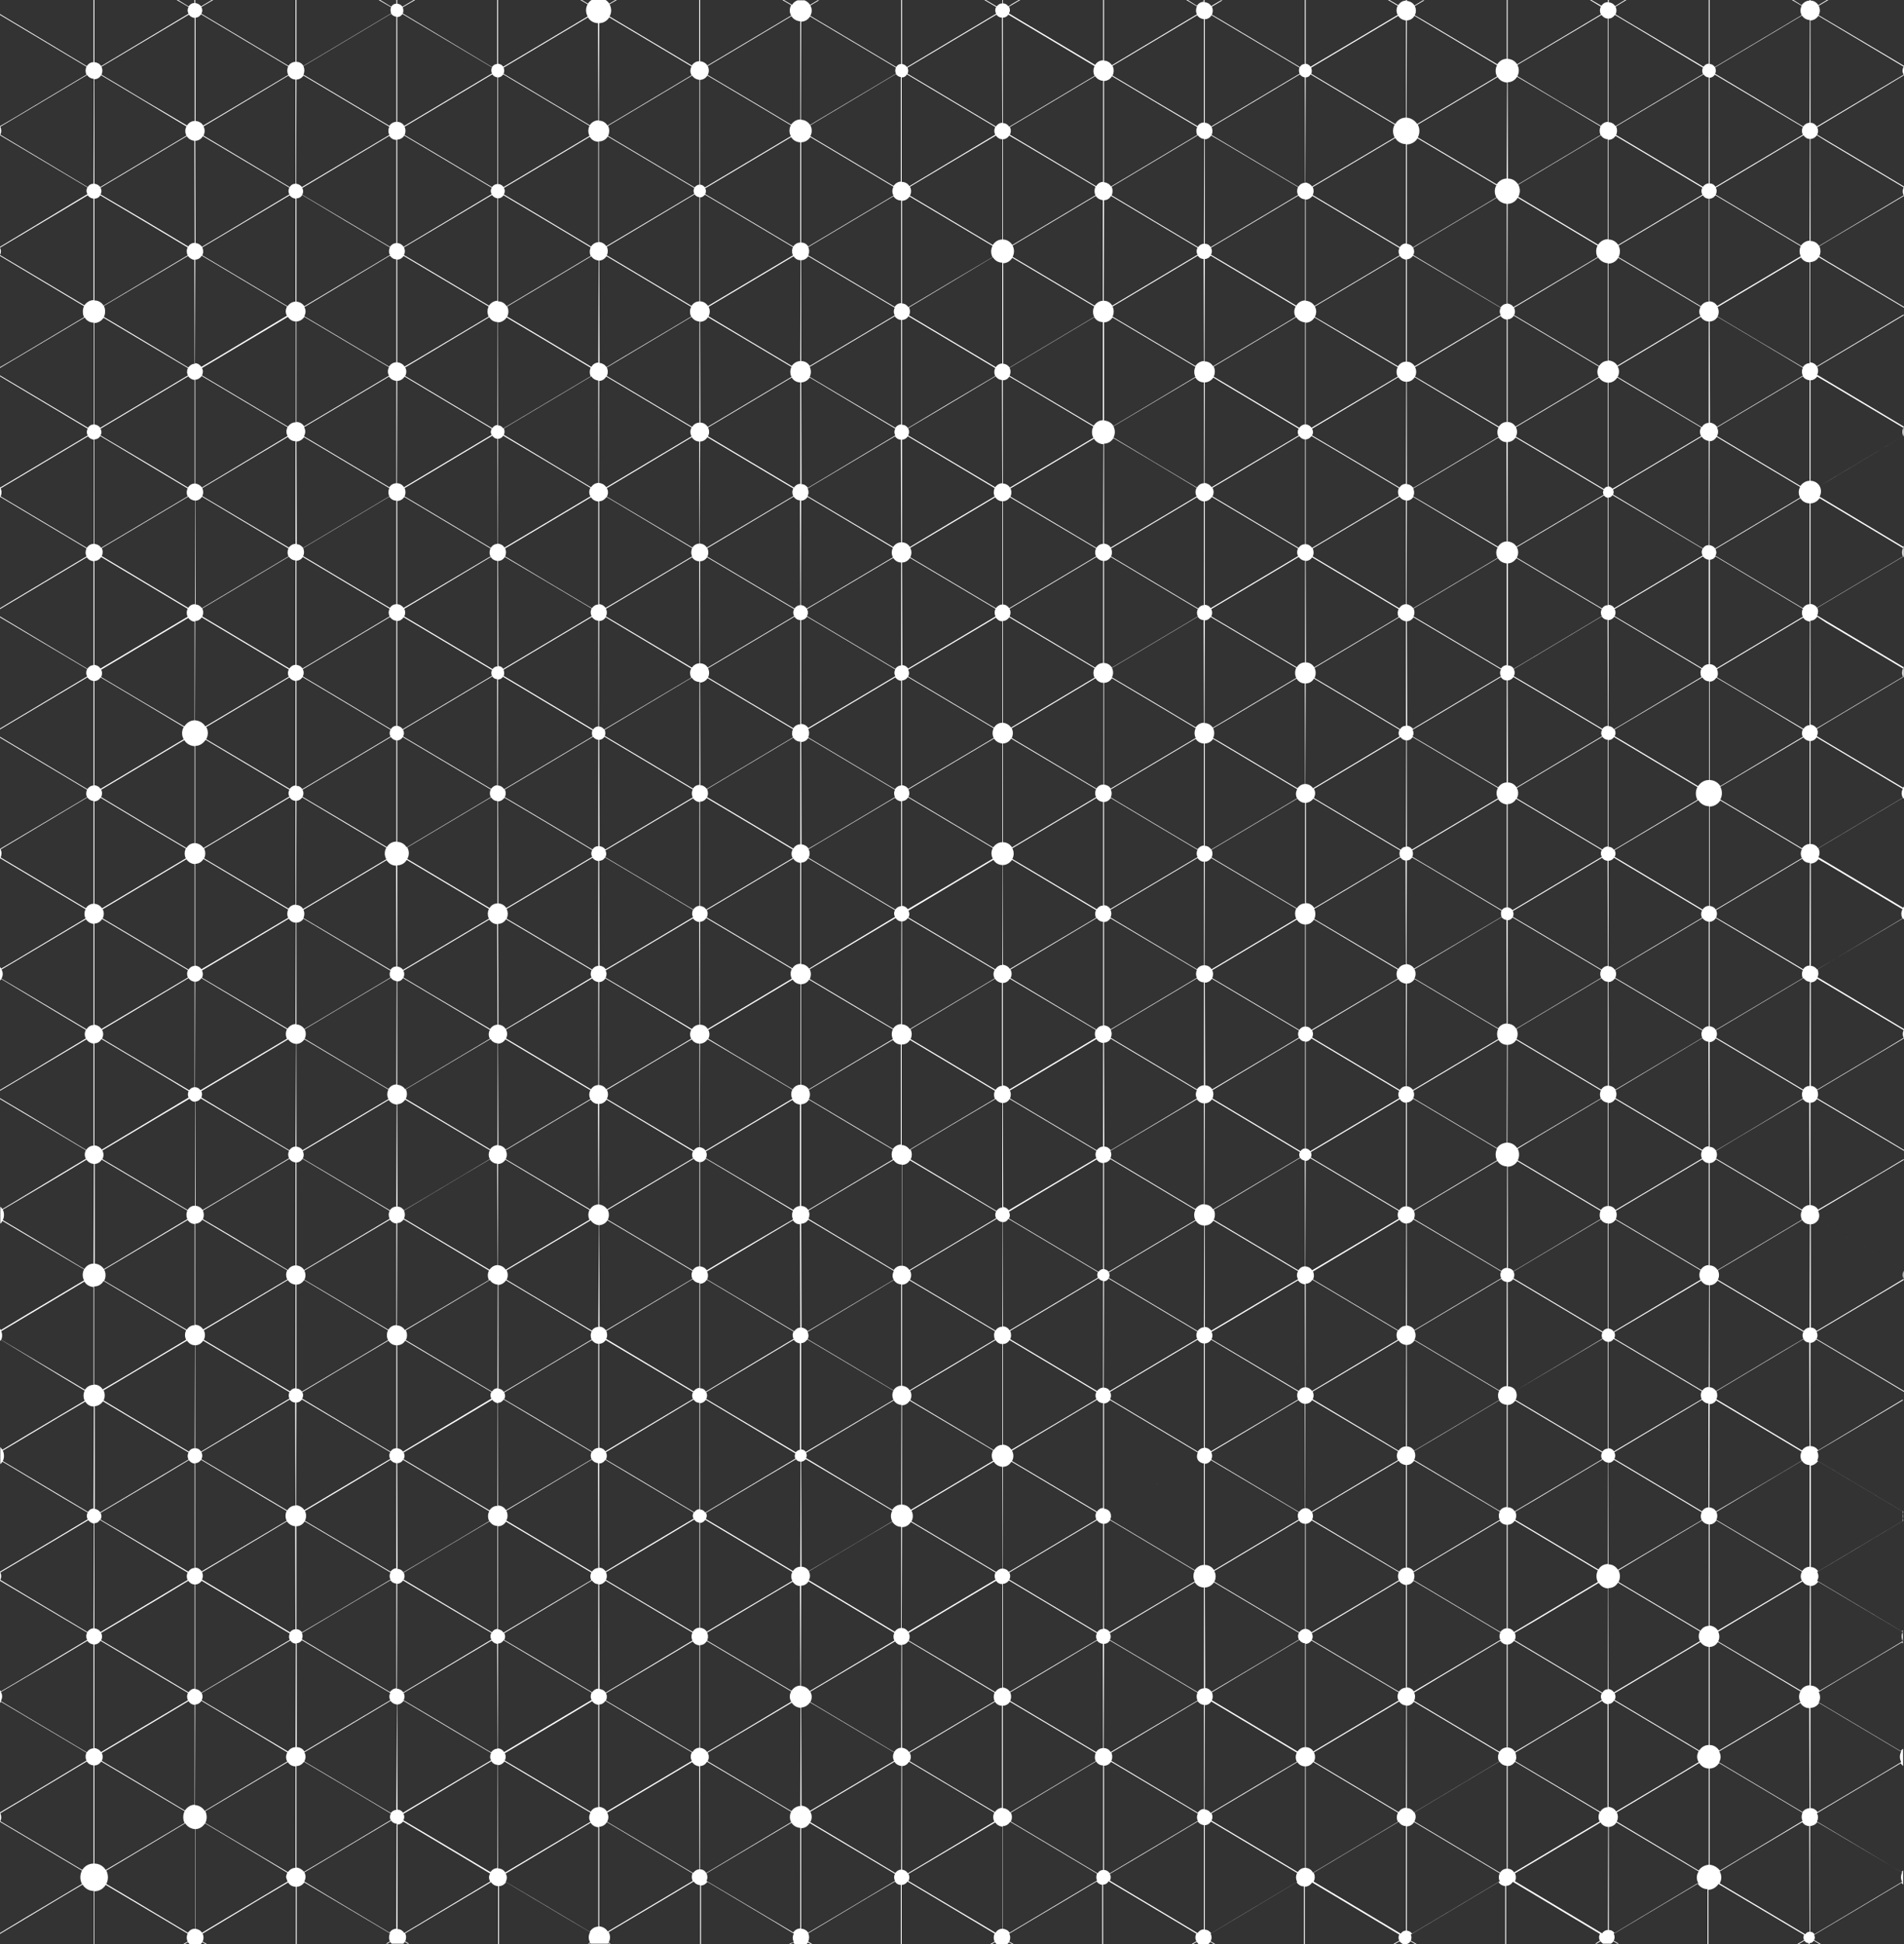 <?xml version="1.0" encoding="utf-8"?>
<!-- Generator: Adobe Illustrator 24.0.0, SVG Export Plug-In . SVG Version: 6.00 Build 0)  -->
<svg version="1.1" id="Layer_1" xmlns="http://www.w3.org/2000/svg" xmlns:xlink="http://www.w3.org/1999/xlink" x="0px" y="0px"
	 viewBox="0 0 625 638" style="enable-background:new 0 0 625 638;" xml:space="preserve">
<rect x="0" y="0" width="625" height="638" fill="#333333" stroke="none"/>
<style type="text/css">
	.st0{fill:#FFFFFF;enable-background:new    ;}
</style>
<path id="Path_50" class="st0" d="M625,24.7v-3.1l0,0L599.7,6.6L597,5c0.5-1,0.5-2.1,0-3.1l3.2-1.9h-0.5l-2.5,1.5l-0.3,0.2
	c-0.6-0.9-1.5-1.5-2.6-1.5V0H594v0.2c-1,0-2,0.6-2.6,1.5L588.7,0h-0.5l3.2,1.9c-0.5,1-0.5,2.1,0,3.1l-28.5,17c-0.4-0.6-1-1-1.7-1V0
	h-0.3v20.9c-0.7,0-1.3,0.4-1.7,1L533.1,6.4l-2.8-1.7c0.4-0.8,0.4-1.7,0-2.5l3.6-2.2h-0.5l-2.1,1.3l-1.1,0.7
	c-0.5-0.7-1.3-1.2-2.1-1.2V0h-0.3v0.7c-0.9,0-1.7,0.5-2.1,1.2L522.4,0h-0.5l3.6,2.2c-0.4,0.8-0.4,1.7,0,2.5L498,21.1
	c-0.7-1.1-1.8-1.7-3.1-1.8V0h-0.3v19.3c-1.3,0-2.4,0.7-3.1,1.8L467,6.5l-2.6-1.5c0.5-0.9,0.5-2.1,0-3l3.2-1.9h-0.5l-2.3,1.4
	l-0.5,0.3c-0.5-0.9-1.5-1.4-2.5-1.5V0h-0.3v0.2c-1,0-2,0.6-2.5,1.5L456.1,0h-0.5l3.2,1.9c-0.5,0.9-0.5,2.1,0,3l-28.6,17
	c-0.4-0.6-1-0.9-1.6-1V0h-0.3v21c-0.7,0-1.3,0.4-1.6,1l-26-15.5l-2.9-1.7c0.4-0.8,0.4-1.8,0-2.6l3.5-2.1h-0.5l-2.4,1.4l-0.8,0.5
	c-0.5-0.8-1.3-1.2-2.2-1.3V0h-0.3v0.6c-0.9,0-1.7,0.5-2.2,1.3L389.9,0h-0.5l3.5,2.1c-0.2,0.4-0.3,0.9-0.3,1.3c0,0.5,0.1,0.9,0.3,1.3
	L365,21.4c-0.6-0.9-1.6-1.5-2.6-1.5V0h-0.3v19.8c-1.1,0-2.1,0.6-2.6,1.5l-25-14.9l-3.3-2c0.4-0.7,0.4-1.5,0-2.2l3.9-2.3h-0.5
	l-2.4,1.4L331,2.1c-0.4-0.6-1.1-1-1.8-1V0H329v1.1c-0.7,0-1.4,0.4-1.8,1L323.6,0h-0.5l3.9,2.3c-0.2,0.3-0.3,0.7-0.3,1.1
	c0,0.4,0.1,0.7,0.3,1.1l-15.6,9.3L297.7,22c-0.4-0.6-1-0.9-1.6-1V0h-0.3v21c-0.7,0-1.3,0.4-1.6,1L266,5.2c0.6-1.1,0.6-2.4,0-3.4
	l2.9-1.7h-0.5l-2.5,1.5c-0.4-0.7-1.1-1.2-1.8-1.5h-2.3c-0.8,0.3-1.4,0.8-1.8,1.5L257.3,0h-0.5l2.9,1.7c-0.6,1.1-0.6,2.4,0,3.4
	l-27.5,16.4c-0.5-0.8-1.4-1.3-2.4-1.4V0h-0.3v20.1c-1,0-1.9,0.6-2.4,1.4l-27-16.1c0.7-1.2,0.7-2.7,0-4l2.4-1.4H202l-2,1.2
	c-0.3-0.5-0.7-0.9-1.2-1.2h-4.6c-0.5,0.3-0.9,0.7-1.2,1.2l-2-1.2h-0.5l2.4,1.4c-0.7,1.2-0.7,2.7,0,4l-27.7,16.5
	c-0.4-0.6-1-0.9-1.7-1V0h-0.3v21c-0.7,0-1.3,0.4-1.7,1L132.2,4.4c0.2-0.3,0.2-0.6,0.2-1c0-0.3-0.1-0.7-0.2-1l4.1-2.4h-0.5l-3.7,2.2
	c-0.4-0.6-1-0.9-1.7-1V0h-0.3v1.2c-0.7,0-1.3,0.4-1.7,1L124.8,0h-0.5l4.1,2.4c-0.2,0.3-0.2,0.6-0.2,1c0,0.3,0.1,0.7,0.2,1L99.6,21.6
	c-0.5-0.8-1.3-1.3-2.3-1.3V0H97v20.3c-0.9,0-1.8,0.5-2.3,1.3L66.1,4.5c0.4-0.7,0.4-1.5,0-2.2L70,0h-0.5L66,2.1
	c-0.4-0.6-1.1-1-1.9-1.1V0h-0.3v1c-0.8,0-1.4,0.4-1.9,1.1L58.5,0H58l3.9,2.3c-0.4,0.7-0.4,1.5,0,2.2L33.2,21.7
	c-0.5-0.8-1.3-1.2-2.2-1.3V0h-0.3v20.4c-0.9,0-1.7,0.5-2.2,1.3L0,4.6v0.3l28.4,17c-0.2,0.4-0.3,0.8-0.3,1.3c0,0.5,0.1,0.9,0.3,1.3
	L3.8,39.2L0,41.4v3l28.7,17.1c-0.4,0.7-0.4,1.5,0,2.2L0,81v3l27.6,16.5c-0.3,0.5-0.4,1.1-0.4,1.8c0,0.6,0.1,1.2,0.4,1.8L3.8,118.3
	L0,120.5v0.3l0.1-0.1l27.7-16.5c0.6,1,1.7,1.7,3,1.7v33.4c-0.8,0-1.5,0.4-1.9,1.1L0,123.2v0.3l28.8,17.2c-0.4,0.7-0.4,1.5,0,2.2
	L0.1,160L0,159.8v3.4l0.1-0.1L28.4,180c-0.2,0.4-0.3,0.9-0.3,1.3c0,0.5,0.1,0.9,0.3,1.3L3.8,197.3L0,199.6v0.3l28.5-17
	c0.5,0.8,1.3,1.2,2.2,1.3v34.1c-0.8,0-1.6,0.5-2,1.2L0,202.3v0.3l28.6,17c-0.2,0.4-0.3,0.8-0.3,1.2c0,0.4,0.1,0.8,0.3,1.2L0,239.1
	v0.3l28.7-17.1c0.5,0.7,1.2,1.1,2,1.2v34.3c-0.8,0-1.6,0.5-2,1.2L0,241.8v0.3l28.6,17.1c-0.4,0.8-0.4,1.7,0,2.4L3.7,276.4l-3.7,2.2
	L0,278.5v3.3l0.1-0.1l28,16.7c-0.5,1-0.5,2.1,0,3L5,315.2l-4.6,2.7c-0.1-0.2-0.2-0.3-0.4-0.5v4.4c0.1-0.1,0.3-0.3,0.4-0.5L20,333.1
	l8.2,4.9c-0.5,0.9-0.5,1.9,0,2.8L9.1,352.3L0,357.7v0.3l19.5-11.6l8.9-5.3c0.5,0.8,1.4,1.3,2.3,1.4v33.5c-1,0-1.9,0.6-2.4,1.4
	L8.6,365.5L0,360.4v0.3l20,11.9l8.2,4.9c-0.5,0.9-0.5,1.9,0,2.8L9.1,391.8l-8.3,5c-0.2-0.3-0.5-0.6-0.7-0.8v5.6
	c0.3-0.2,0.5-0.5,0.7-0.9L20,412.1l7.6,4.5c-0.6,1.1-0.6,2.5,0,3.6l-18.5,11l-8.8,5.3c-0.1-0.1-0.2-0.2-0.3-0.4v4
	c0.1-0.1,0.2-0.2,0.3-0.4L20,451.7l7.8,4.7c-0.5,1-0.5,2.3,0,3.3L9.1,470.8l-8.3,5c-0.2-0.3-0.5-0.6-0.7-0.9v5.6
	c0.3-0.2,0.5-0.5,0.7-0.8L20,491.2l8.8,5.2c-0.2,0.3-0.3,0.7-0.3,1.1c0,0.4,0.1,0.8,0.3,1.1L9.1,510.4L0,515.8v3l20,11.9l8.6,5.1
	c-0.2,0.4-0.3,0.8-0.3,1.2c0,0.4,0.1,0.8,0.3,1.2L9.1,549.9l-8.8,5.2c-0.1-0.1-0.2-0.3-0.3-0.4v4.2c0.1-0.1,0.2-0.3,0.3-0.4
	L20,570.2l8.4,5c-0.2,0.4-0.3,0.8-0.3,1.3c0,0.5,0.1,0.9,0.3,1.3L9.1,589.4L0,594.8l0,0v3.1l0,0l20,11.9l6.9,4.1
	c-0.7,1.4-0.7,3,0,4.4L9.1,628.9L0,634.4v0.3L19.5,623l7.6-4.5c0.8,1.3,2.2,2.1,3.7,2.1V638H31v-17.3c1.5,0,2.9-0.8,3.7-2.1l18.5,11
	l8.4,5c-0.4,0.8-0.4,1.8,0,2.6l-1.4,0.8h0.5l1-0.6c0.1,0.2,0.3,0.4,0.5,0.6h3.7c0.2-0.2,0.4-0.4,0.5-0.6l1,0.6h0.5l-1.4-0.8
	c0.4-0.8,0.4-1.8,0-2.6L85.8,623l8.8-5.2c0.5,0.9,1.4,1.4,2.5,1.4V638h0.3v-18.8c1,0,1.9-0.6,2.5-1.4l19.7,11.7l8.4,5
	c-0.2,0.4-0.3,0.9-0.3,1.3c0,0.5,0.1,0.9,0.3,1.3l-1.3,0.8h0.5l0.9-0.6c0.1,0.2,0.3,0.4,0.5,0.6h3.8c0.2-0.2,0.3-0.4,0.5-0.6
	l0.9,0.6h0.5l-1.3-0.8c0.2-0.4,0.3-0.9,0.3-1.3c0-0.5-0.1-0.9-0.3-1.3l19.3-11.5l8.9-5.3c0.5,0.8,1.4,1.3,2.3,1.3v19h0.3v-19
	c0.9,0,1.8-0.5,2.3-1.3l19.8,11.8l7.8,4.6c-0.6,1.1-0.6,2.3,0,3.4l-0.7,0.4h0.5l0.3-0.2c0,0.1,0.1,0.1,0.1,0.2h5.7l0.1-0.2l0.3,0.2
	h0.5l-0.7-0.4c0.6-1.1,0.6-2.3,0-3.4l18.7-11.1l9.2-5.5c0.5,0.7,1.2,1.1,2.1,1.2V638h0.3v-19.2c0.8,0,1.6-0.5,2.1-1.2l20.1,12l8.3,5
	c-0.5,0.9-0.5,1.9,0,2.7L259,638h0.5l0.9-0.5c0.1,0.2,0.3,0.4,0.4,0.5h4c0.2-0.2,0.3-0.3,0.4-0.5l0.9,0.5h0.5l-1.3-0.8
	c0.4-0.9,0.4-1.9,0-2.7l19.2-11.5l9.3-5.5c0.4,0.7,1.1,1.1,1.9,1.1V638h0.3v-19.4c0.8,0,1.5-0.5,1.9-1.1l28.6,17.1
	c-0.4,0.8-0.4,1.8,0,2.6l-1.4,0.8h0.5l1-0.6c0.1,0.2,0.3,0.4,0.5,0.6h3.6c0.2-0.2,0.4-0.4,0.5-0.6l1,0.6h0.5l-1.4-0.8
	c0.4-0.8,0.4-1.8,0-2.6l7.7-4.6l21-12.5c0.4,0.6,1.1,1,1.8,1.1V638h0.3v-19.5c0.8,0,1.4-0.4,1.8-1.1l28.8,17.2
	c-0.4,0.8-0.4,1.7,0,2.5l-1.5,0.9h0.5l1.1-0.7c0.2,0.2,0.4,0.5,0.6,0.7h3.3c0.2-0.2,0.4-0.4,0.6-0.7l1.1,0.7h0.5l-1.5-0.9
	c0.4-0.8,0.4-1.7,0-2.5l7.8-4.7l20.4-12.2c0.5,0.8,1.4,1.4,2.4,1.4V638h0.3v-18.8c1,0,1.9-0.6,2.4-1.4l28.6,17.1
	c-0.3,0.6-0.3,1.4,0,2l-1.9,1.1h0.5l1.5-0.9c0.3,0.4,0.7,0.7,1.1,0.9h1.4c0.5-0.2,0.9-0.5,1.1-0.9l1.5,0.9h0.5l-1.9-1.1
	c0.3-0.6,0.3-1.4,0-2l8.2-4.9l20.6-12.3c0.5,0.8,1.3,1.2,2.2,1.3V638h0.3v-19.1c0.9,0,1.7-0.5,2.2-1.3l28.6,17.1
	c-0.2,0.4-0.3,0.7-0.3,1.1c0,0.4,0.1,0.8,0.3,1.1l-1.6,1h0.5l1.3-0.8c0.2,0.3,0.5,0.6,0.8,0.8h2.6c0.3-0.2,0.6-0.4,0.8-0.8l1.3,0.8
	h0.5l-1.7-1c0.4-0.7,0.4-1.6,0-2.3l8.3-5l19.2-11.5c0.7,1.1,1.9,1.9,3.3,1.9V638h0.3v-17.8c1.3,0,2.6-0.8,3.3-1.9l28.1,16.7
	c-0.3,0.5-0.3,1.1,0,1.7l-2.2,1.3h0.5l1.8-1.1c0.3,0.5,0.8,0.8,1.4,0.8v0.3h0.3v-0.3c0.6,0,1.1-0.3,1.4-0.8l1.8,1.1h0.5l-2.2-1.3
	c0.3-0.5,0.3-1.1,0-1.7l8.4-5l20.3-12.1c0.1,0.2,0.3,0.4,0.5,0.6v-4.7c-0.2,0.2-0.3,0.4-0.5,0.6l-27.8-16.6c0.5-0.9,0.5-1.9,0-2.7
	l7.5-4.5l20-11.9c0.2,0.3,0.5,0.6,0.8,0.9v-5.7c-0.3,0.2-0.6,0.5-0.8,0.9l-26.9-16c0.6-1.1,0.6-2.4,0-3.5l6.8-4.1l20.5-12.2
	c0.1,0.1,0.2,0.3,0.3,0.4V535c-0.1,0.1-0.2,0.2-0.3,0.4l-27.8-16.6c0.2-0.4,0.4-0.9,0.4-1.4c0-0.5-0.1-1-0.4-1.5l7.6-4.5l20.4-12.2
	c0,0.1,0.1,0.1,0.1,0.2v-3.6c0,0.1-0.1,0.1-0.1,0.2l-28-16.7c0.5-0.9,0.5-2,0-3l7.6-4.5l20.5-12.2v-0.3l-8,4.8L596.8,476
	c-0.5-0.9-1.5-1.4-2.5-1.4v-33.9c0.8,0,1.5-0.5,1.9-1.1l28.8,17.2v-0.3l-28.7-17.1c0.4-0.7,0.4-1.6,0-2.3l7.6-4.5l21-12.5l0,0.1
	v-3.2l0,0.1l-28.1-16.7c0.5-0.9,0.5-2,0-3l7.6-4.5l20.5-12.2v-0.3l-8,4.8L596.8,397c-0.5-0.9-1.5-1.4-2.5-1.5v-33.6
	c0.9,0,1.7-0.5,2.1-1.2l28.6,17v-0.3l-28.5-17c0.2-0.4,0.3-0.8,0.3-1.3c0-0.4-0.1-0.9-0.3-1.3l7.7-4.6l20.8-12.4v-3.1l-28.4-17
	c0.2-0.4,0.3-0.8,0.3-1.3c0-0.4-0.1-0.9-0.3-1.3l28.1-16.7c0.1,0.2,0.2,0.3,0.3,0.4v-4.3c-0.1,0.1-0.2,0.3-0.3,0.4l-27.8-16.6
	c0.5-0.9,0.5-2,0-2.9l27.8-16.6c0.1,0.1,0.2,0.3,0.3,0.4v-4.1c-0.1,0.1-0.2,0.2-0.3,0.4l-25-14.9l-3.3-2c0.4-0.8,0.4-1.7,0-2.4
	l4.8-2.9l23.6-14.1l0.1,0.1v-3.5l-0.1,0.1l-28.3-16.9c0.2-0.4,0.3-0.9,0.3-1.3c0-0.5-0.1-0.9-0.3-1.3l28.2-16.8
	c0.1,0.1,0.1,0.2,0.2,0.3v-3.8c-0.1,0.1-0.1,0.2-0.2,0.3l-25.2-15.1l-2.2-1.3c0.6-1.1,0.6-2.4,0-3.5l3.9-2.3l23.6-14.1l0.1,0.1v-3.4
	l-0.1,0.1l-28.3-16.9c0.4-0.8,0.4-1.8,0-2.6l28.4-16.9v-0.3l-28.5,17c-0.5-0.8-1.3-1.2-2.2-1.3V86c1.1,0,2.2-0.6,2.8-1.6L625,101
	v-0.3l-25.2-15l-2.6-1.6c0.5-1,0.5-2.3,0-3.3l4-2.4L625,64.3v-3.1l-28.5-17c0.2-0.4,0.3-0.8,0.3-1.2c0-0.4-0.1-0.9-0.3-1.2L625,24.7
	L625,24.7z M30.7,611.6c-1.5,0-2.9,0.8-3.7,2.1l-18.5-11l-8.4-5c0.2-0.4,0.3-0.8,0.3-1.3c0-0.4-0.1-0.9-0.3-1.3l19.4-11.6l9-5.4
	c0.5,0.8,1.3,1.2,2.2,1.3L30.7,611.6z M30.7,573.8c-0.9,0-1.7,0.5-2.2,1.3l-20-11.9l-8.2-4.9c0.2-0.5,0.4-1,0.4-1.5
	c0-0.5-0.1-1-0.4-1.5L19.5,544l9.2-5.5c0.4,0.7,1.2,1.1,2,1.2L30.7,573.8z M30.7,534.4c-0.8,0-1.6,0.5-2,1.2l-20.1-12l-8.5-5.1
	c0.2-0.4,0.3-0.8,0.3-1.2c0-0.4-0.1-0.9-0.3-1.2l19.5-11.6l9.4-5.6c0.4,0.6,1.1,1,1.8,1.1L30.7,534.4z M30.7,495.1
	c-0.8,0-1.4,0.4-1.8,1.1L8.6,484.1l-7.7-4.6c0.3-0.5,0.4-1.1,0.4-1.7c0-0.6-0.1-1.2-0.4-1.7l18.6-11.1l8.5-5c0.6,1,1.6,1.6,2.8,1.6
	L30.7,495.1z M30.7,454.5c-1.1,0-2.2,0.6-2.8,1.6L8.6,444.6l-8.2-4.9c0.2-0.4,0.3-0.9,0.3-1.4c0-0.5-0.1-1-0.3-1.4l19.1-11.4
	l8.2-4.9c0.6,1.1,1.8,1.7,3,1.8L30.7,454.5z M30.7,414.7c-1.2,0-2.4,0.7-3,1.8L8.6,405l-7.7-4.6c0.3-0.5,0.4-1.1,0.4-1.7
	c0-0.6-0.1-1.2-0.4-1.7l18.7-11.1l8.8-5.3c0.5,0.8,1.4,1.3,2.4,1.4L30.7,414.7z M30.7,336.4c-1,0-1.8,0.6-2.3,1.4L8.6,326l-8.1-4.8
	c0.2-0.5,0.4-1,0.4-1.5c0-0.5-0.1-1-0.4-1.5l27.7-16.5c0.6,0.9,1.5,1.4,2.5,1.5L30.7,336.4z M30.7,296.6c-1,0-2,0.6-2.5,1.5
	l-28-16.7c0.2-0.4,0.3-0.9,0.3-1.3c0-0.5-0.1-0.9-0.3-1.3l0.1-0.1l28.4-17c0.4,0.7,1.2,1.1,2,1.2L30.7,296.6z M30.7,178.5
	c-0.9,0-1.7,0.5-2.2,1.3L0.2,162.9c0.2-0.4,0.3-0.9,0.3-1.3c0-0.5-0.1-0.9-0.3-1.3l28.7-17.1c0.4,0.6,1.1,1,1.9,1.1V178.5z
	 M30.7,98.5c-1.2,0-2.3,0.7-3,1.7L0,83.7c0.2-0.4,0.3-0.8,0.3-1.2c0-0.4-0.1-0.8-0.3-1.2l28.8-17.2c0.4,0.6,1.1,1,1.9,1.1L30.7,98.5
	z M30.7,60.3c-0.8,0-1.5,0.4-1.9,1.1L0.1,44.2c0.2-0.4,0.3-0.8,0.3-1.3c0-0.4-0.1-0.9-0.3-1.3l28.5-17c0.5,0.8,1.3,1.2,2.2,1.3
	L30.7,60.3z M31,26c0.9,0,1.7-0.5,2.2-1.3l14.2,8.5l13.8,8.3c-0.5,0.9-0.5,2.1,0,3L32.9,61.4c-0.4-0.6-1.1-1-1.9-1.1V26z M31,65.2
	c0.8,0,1.5-0.4,1.9-1.1l14.5,8.6l14.2,8.5c-0.2,0.4-0.3,0.8-0.3,1.3c0,0.4,0.1,0.9,0.3,1.3L34,100.3c-0.6-1-1.7-1.7-3-1.7V65.2z
	 M31,106c1.2,0,2.3-0.7,3-1.7l13.4,8l14.3,8.5c-0.4,0.8-0.4,1.7,0,2.4l-28.8,17.2c-0.4-0.6-1.1-1-1.9-1.1V106z M31,144.2
	c0.8,0,1.5-0.4,1.9-1.1l14.5,8.7l14.2,8.5c-0.2,0.4-0.3,0.8-0.3,1.3c0,0.5,0.1,0.9,0.3,1.3l-28.4,16.9c-0.5-0.8-1.3-1.2-2.2-1.3
	V144.2z M31,184.1c0.9,0,1.7-0.5,2.2-1.3l14.2,8.5l14.2,8.5c-0.4,0.8-0.4,1.8,0,2.6l-28.6,17c-0.5-0.7-1.2-1.1-2-1.2V184.1z
	 M31,223.5c0.8,0,1.6-0.5,2-1.2l14.3,8.5l13,7.8c-0.7,1.3-0.7,2.8,0,4L33,258.9c-0.4-0.7-1.2-1.1-2-1.2V223.5z M31,263
	c0.8,0,1.6-0.5,2-1.2l14.3,8.6l13.7,8.1c-0.5,1-0.5,2.2,0,3.2l-27.5,16.4c-0.6-0.9-1.5-1.4-2.5-1.5V263z M31,303.1
	c1,0,2-0.6,2.5-1.5l28.2,16.8c-0.2,0.4-0.3,0.8-0.3,1.2c0,0.4,0.1,0.8,0.3,1.2l-28.4,16.9c-0.5-0.8-1.4-1.3-2.3-1.4V303.1z
	 M31,342.4c1,0,1.8-0.6,2.3-1.4l19.8,11.8l8.8,5.3c-0.3,0.7-0.3,1.5,0,2.1L42.2,372l-8.8,5.3c-0.5-0.8-1.4-1.3-2.4-1.4V342.4z
	 M31,382c1,0,1.9-0.6,2.4-1.4l19.8,11.8l8.3,4.9c-0.4,0.9-0.4,1.9,0,2.8l-19.2,11.5l-8.2,4.9c-0.6-1-1.8-1.7-3-1.8V382z M31,422.2
	c1.2,0,2.4-0.7,3-1.8l19.1,11.4l8,4.8c-0.5,1-0.5,2.1,0,3.1l-18.9,11.3l-8.5,5c-0.6-1-1.6-1.6-2.8-1.6V422.2z M31,461.5
	c1.1,0,2.2-0.7,2.8-1.6l19.4,11.6l8.7,5.2c-0.4,0.7-0.4,1.6,0,2.3l-19.6,11.7l-9.4,5.6c-0.4-0.6-1.1-1-1.8-1.1V461.5z M31,499.9
	c0.8,0,1.4-0.4,1.8-1.1L53.1,511l8.5,5.1c-0.2,0.4-0.3,0.8-0.3,1.2c0,0.4,0.1,0.9,0.3,1.2l-19.4,11.6l-9.2,5.5
	c-0.4-0.7-1.2-1.1-2-1.2V499.9z M31,539.7c0.8,0,1.6-0.5,2-1.2l20.1,12l8.6,5.1c-0.2,0.4-0.3,0.8-0.3,1.2c0,0.4,0.1,0.8,0.3,1.2
	l-19.5,11.6l-9,5.4c-0.5-0.7-1.3-1.2-2.2-1.3V539.7z M34.7,613.7c-0.8-1.3-2.2-2.1-3.7-2.1v-32.2c0.9,0,1.7-0.5,2.2-1.3l20,11.9
	l7.4,4.4c-0.6,1.2-0.6,2.7,0,3.9l-18.3,10.9L34.7,613.7z M63.9,633c-0.9,0-1.7,0.5-2.2,1.3l-19.9-11.9l-6.9-4.1c0.7-1.4,0.7-3,0-4.4
	l17.9-10.7l8-4.8c0.7,1.1,1.9,1.8,3.2,1.9V633z M63.9,592.3c-1.3,0-2.5,0.8-3.2,1.9l-18.9-11.3l-8.4-5c0.2-0.4,0.3-0.8,0.3-1.3
	c0-0.5-0.1-0.9-0.3-1.3l19.3-11.5l9.2-5.5c0.4,0.7,1.2,1.2,2,1.2L63.9,592.3z M63.9,554.2c-0.8,0-1.6,0.5-2,1.2l-20.1-12l-8.6-5.1
	c0.2-0.4,0.3-0.8,0.3-1.2c0-0.4-0.1-0.8-0.3-1.2l19.5-11.6l9.1-5.5c0.5,0.7,1.2,1.2,2.1,1.2L63.9,554.2z M63.9,514.6
	c-0.9,0-1.6,0.5-2.1,1.2l-20-11.9l-8.8-5.2c0.4-0.7,0.4-1.5,0-2.2l19.7-11.7l9.3-5.6c0.4,0.6,1.1,1.1,1.9,1.1L63.9,514.6z
	 M63.9,475.3c-0.8,0-1.5,0.4-1.9,1.1l-20.2-12.1l-7.8-4.7c0.5-1,0.5-2.3,0-3.3l18.8-11.2l8.6-5.1c0.6,0.9,1.5,1.5,2.6,1.5
	L63.9,475.3z M63.9,434.9c-1.1,0-2,0.6-2.6,1.5l-19.5-11.6l-7.6-4.5c0.6-1.1,0.6-2.5,0-3.6l18.5-11l8.9-5.3c0.5,0.8,1.4,1.3,2.3,1.3
	L63.9,434.9z M63.9,395.7c-0.9,0-1.8,0.5-2.3,1.4l-19.8-11.8l-8.2-4.9c0.5-0.9,0.5-1.9,0-2.8l19.1-11.4l9.5-5.6c0.4,0.6,1.1,1,1.8,1
	V395.7z M63.9,356.8c-0.7,0-1.4,0.4-1.8,1l-20.4-12.1l-8.2-4.9c0.5-0.9,0.5-1.9,0-2.8l7.2-4.3l21.2-12.7c0.4,0.7,1.2,1.1,2,1.2
	L63.9,356.8z M63.9,317c-0.8,0-1.6,0.5-2,1.2l-28.2-16.8c0.5-1,0.5-2.1,0-3L61.2,282c0.6,0.9,1.6,1.5,2.7,1.6L63.9,317z M63.9,276.7
	c-1.1,0-2.1,0.6-2.7,1.6l-13.7-8.1l-14.3-8.6c0.4-0.8,0.4-1.7,0-2.4l27.3-16.3c0.7,1.2,2,1.9,3.4,2L63.9,276.7z M63.9,236.4
	c-1.4,0-2.6,0.8-3.4,2l-13-7.7l-14.3-8.5c0.4-0.8,0.4-1.7,0-2.4l28.6-17c0.5,0.7,1.3,1.2,2.1,1.2L63.9,236.4z M63.9,198.3
	c-0.9,0-1.7,0.5-2.1,1.2l-14.2-8.5l-14.2-8.5c0.2-0.4,0.3-0.9,0.3-1.3c0-0.5-0.1-0.9-0.3-1.3l28.4-16.9c0.5,0.8,1.3,1.2,2.2,1.3
	V198.3z M63.9,158.7c-0.9,0-1.7,0.5-2.2,1.3l-14.2-8.5L33,142.9c0.4-0.7,0.4-1.5,0-2.2l28.8-17.2c0.5,0.7,1.2,1.1,2.1,1.2V158.7z
	 M63.9,119.4c-0.8,0-1.6,0.5-2.1,1.2L47.5,112l-13.4-8c0.3-0.5,0.4-1.2,0.4-1.8c0-0.6-0.1-1.2-0.4-1.8L61.7,84
	c0.5,0.7,1.3,1.2,2.1,1.3L63.9,119.4z M63.9,79.7c-0.9,0-1.7,0.5-2.1,1.2l-14.2-8.5L33,63.8c0.4-0.7,0.4-1.5,0-2.2l28.3-16.9
	c0.6,0.9,1.5,1.4,2.5,1.5L63.9,79.7z M63.9,39.7c-1,0-2,0.6-2.5,1.5L47.5,33l-14.2-8.5c0.2-0.4,0.3-0.8,0.3-1.3
	c0-0.5-0.1-0.9-0.3-1.3L62,4.8c0.4,0.6,1.1,1,1.9,1.1L63.9,39.7z M64.1,5.8c0.8,0,1.4-0.4,1.9-1.1l28.6,17.1
	c-0.2,0.4-0.3,0.9-0.3,1.4c0,0.5,0.1,0.9,0.3,1.4L70.1,39.2l-3.4,2c-0.5-0.9-1.5-1.4-2.5-1.5V5.8z M64.1,46.2c1,0,2-0.6,2.5-1.5
	L95,61.6c-0.4,0.7-0.4,1.5,0,2.2L66.3,81c-0.5-0.7-1.3-1.2-2.1-1.2L64.1,46.2z M64.1,85.2c0.9,0,1.7-0.5,2.1-1.3l28,16.7
	c-0.2,0.5-0.4,1-0.4,1.5c0,0.5,0.1,1.1,0.4,1.5l-24.2,14.5l-3.9,2.3c-0.5-0.7-1.2-1.2-2.1-1.2L64.1,85.2z M64.1,124.6
	c0.8,0,1.6-0.5,2.1-1.2l28.2,16.8c-0.5,0.9-0.5,2,0,2.9L66.3,160c-0.5-0.7-1.3-1.2-2.2-1.3L64.1,124.6z M64.1,164.3
	c0.9,0,1.7-0.5,2.2-1.3l28.4,17c-0.4,0.8-0.4,1.8,0,2.6l-24.6,14.7l-3.8,2.3c-0.5-0.7-1.3-1.2-2.1-1.2L64.1,164.3z M64.1,203.8
	c0.9,0,1.7-0.5,2.1-1.2l28.6,17.1c-0.2,0.4-0.3,0.8-0.3,1.2c0,0.4,0.1,0.8,0.3,1.2l-27.4,16.3c-0.7-1.2-2-1.9-3.4-2L64.1,203.8z
	 M64.1,244.8c1.4,0,2.6-0.8,3.4-2L95,259.2c-0.2,0.4-0.3,0.7-0.3,1.1c0,0.4,0.1,0.8,0.3,1.1L70,276.4l-3.2,1.9
	c-0.6-0.9-1.6-1.5-2.7-1.6L64.1,244.8z M64.1,283.5c1.1,0,2.1-0.6,2.7-1.6l27.8,16.6c-0.4,0.9-0.4,1.9,0,2.7l-23.4,13.9l-5.1,3
	c-0.4-0.7-1.2-1.1-2-1.2L64.1,283.5z M64.1,322.2c0.8,0,1.6-0.5,2-1.2l20.1,12l8,4.8c-0.5,1-0.5,2.1,0,3.1l-19,11.3l-9.4,5.6
	c-0.4-0.6-1.1-1-1.8-1L64.1,322.2z M64.1,361.5c0.7,0,1.4-0.4,1.8-1l20.4,12.1l8.6,5.1c-0.4,0.7-0.4,1.7,0,2.4l-19.5,11.7l-8.9,5.3
	c-0.5-0.8-1.4-1.3-2.3-1.4L64.1,361.5z M64.1,401.6c0.9,0,1.8-0.5,2.3-1.3l19.8,11.8l8.1,4.8c-0.5,0.9-0.5,2,0,3l-19,11.3l-8.6,5.1
	c-0.6-0.9-1.5-1.5-2.6-1.5V401.6z M64.1,441.5c1.1,0,2-0.6,2.6-1.5l19.5,11.6l8.8,5.3c-0.3,0.7-0.3,1.5,0,2.1l-19.7,11.8l-9.3,5.6
	c-0.4-0.7-1.1-1.1-1.9-1.1L64.1,441.5z M64.1,480.2c0.8,0,1.5-0.5,1.9-1.1l20.2,12.1l7.9,4.7c-0.5,1-0.5,2.2,0,3.2l-18.8,11.2
	l-9.1,5.4c-0.5-0.7-1.2-1.2-2.1-1.2L64.1,480.2z M64.1,520c0.9,0,1.6-0.5,2.1-1.2l20.1,12l8.8,5.3c-0.3,0.7-0.3,1.4,0,2.1
	l-19.8,11.8l-9.2,5.5c-0.5-0.7-1.2-1.1-2-1.2L64.1,520z M64.1,559.4c0.8,0,1.6-0.5,2-1.2l20.1,12l8.1,4.9c-0.2,0.5-0.4,1-0.4,1.5
	c0,0.5,0.1,1,0.4,1.5l-19.1,11.4l-8,4.8c-0.7-1.1-1.9-1.8-3.2-1.9L64.1,559.4z M94.4,617.5l-19.1,11.4l-9,5.4
	c-0.5-0.8-1.3-1.2-2.2-1.3v-32.7c1.3,0,2.5-0.8,3.2-1.9l18.9,11.3l8.1,4.9c-0.2,0.5-0.4,1-0.4,1.5C94.1,616.6,94.2,617.1,94.4,617.5
	L94.4,617.5z M97,613c-1,0-1.9,0.6-2.5,1.4l-19.7-11.7l-7.4-4.4c0.6-1.2,0.6-2.7,0-3.9l18.3-10.9l8.8-5.2c0.5,0.9,1.5,1.4,2.5,1.4
	L97,613z M97,573.4c-1,0-1.9,0.6-2.5,1.4l-19.7-11.7l-8.6-5.1c0.2-0.4,0.3-0.8,0.3-1.2c0-0.4-0.1-0.8-0.3-1.2L85.8,544l9.5-5.6
	c0.4,0.6,1,1,1.8,1L97,573.4z M97,534.7c-0.7,0-1.4,0.4-1.8,1l-20.4-12.2l-8.5-5.1c0.2-0.4,0.3-0.8,0.3-1.2c0-0.4-0.1-0.9-0.3-1.2
	l19.4-11.6l8.5-5.1c0.6,0.9,1.6,1.5,2.7,1.6L97,534.7z M97,494.1c-1.1,0-2.1,0.6-2.7,1.6l-19.5-11.6l-8.7-5.2c0.4-0.7,0.4-1.6,0-2.3
	l19.6-11.7l9.4-5.6c0.4,0.6,1.1,1,1.8,1L97,494.1z M97,455.6c-0.7,0-1.4,0.4-1.8,1l-20.3-12.1l-8-4.8c0.5-1,0.5-2.1,0-3.1l18.9-11.3
	l8.7-5.2c0.5,0.9,1.5,1.4,2.5,1.5V455.6z M97,415.3c-1,0-2,0.6-2.5,1.5L74.9,405l-8.3-4.9c0.4-0.9,0.4-1.9,0-2.8l19.2-11.5l9.2-5.5
	c0.4,0.7,1.2,1.1,2,1.2L97,415.3z M97,376.3c-0.8,0-1.6,0.5-2,1.2l-20.1-12l-8.8-5.3c0.3-0.7,0.3-1.5,0-2.1l19.8-11.8l8.7-5.2
	c0.6,0.9,1.5,1.4,2.6,1.5L97,376.3z M97,336.1c-1,0-2,0.6-2.6,1.5L74.9,326l-8.6-5.1c0.2-0.4,0.3-0.8,0.3-1.2c0-0.4-0.1-0.8-0.3-1.2
	l28.5-17c0.5,0.8,1.3,1.3,2.3,1.3L97,336.1z M97,296.9c-0.9,0-1.8,0.5-2.3,1.3L67,281.7c0.5-1,0.5-2.2,0-3.2l28.1-16.8
	c0.4,0.7,1.1,1.1,1.9,1.1L97,296.9z M97,257.8c-0.8,0-1.5,0.5-1.9,1.1l-27.4-16.3c0.7-1.3,0.7-2.8,0-4L95,222.3
	c0.4,0.7,1.2,1.1,2,1.2L97,257.8z M97,218.2c-0.8,0-1.6,0.5-2,1.2l-28.6-17.1c0.4-0.8,0.4-1.8,0-2.6l28.4-17
	c0.5,0.7,1.3,1.2,2.2,1.2L97,218.2z M97,178.5c-0.9,0-1.7,0.5-2.2,1.2l-28.4-16.9c0.2-0.4,0.3-0.8,0.3-1.3c0-0.4-0.1-0.9-0.3-1.3
	l28.1-16.8c0.5,0.9,1.5,1.4,2.5,1.4V178.5z M97,138.6c-1,0-1.9,0.6-2.5,1.4l-28.2-16.8c0.4-0.8,0.4-1.7,0-2.4L94.5,104
	c0.6,0.9,1.5,1.5,2.6,1.5V138.6z M97,99c-1,0-2,0.6-2.6,1.5l-28-16.7c0.2-0.4,0.3-0.8,0.3-1.3c0-0.4-0.1-0.9-0.3-1.3l28.7-17.1
	c0.4,0.6,1.1,1,1.9,1.1L97,99z M97,60.3c-0.8,0-1.5,0.4-1.9,1.1L66.8,44.5c0.5-1,0.5-2.1,0-3l27.9-16.7c0.5,0.8,1.4,1.3,2.3,1.3
	L97,60.3z M97.3,26.1c0.9,0,1.8-0.5,2.3-1.3l14.1,8.4l14.1,8.4c-0.4,0.8-0.4,1.9,0,2.7L99.1,61.4c-0.4-0.6-1.1-1-1.9-1.1L97.3,26.1z
	 M97.3,65.1c0.8,0,1.5-0.4,1.9-1.1l14.5,8.7l14.3,8.5c-0.4,0.8-0.4,1.7,0,2.5l-28.1,16.8c-0.6-0.9-1.5-1.4-2.6-1.5L97.3,65.1z
	 M97.3,105.5c1,0,2-0.6,2.6-1.5l13.8,8.2l14,8.3c-0.5,0.9-0.5,2,0,2.8l-27.9,16.6c-0.5-0.9-1.5-1.4-2.5-1.4L97.3,105.5z M97.3,144.9
	c1,0,1.9-0.6,2.5-1.4l13.9,8.3l14.1,8.4c-0.4,0.8-0.4,1.9,0,2.7l-28.3,16.9c-0.5-0.7-1.3-1.2-2.1-1.2L97.3,144.9z M97.3,184
	c0.9,0,1.7-0.5,2.1-1.2l14.2,8.5l14.3,8.5c-0.4,0.8-0.4,1.7,0,2.5l-28.6,17.1c-0.4-0.7-1.2-1.1-2-1.2L97.3,184z M97.3,223.4
	c0.8,0,1.6-0.5,2-1.2l14.4,8.6l14.5,8.7c-0.4,0.7-0.4,1.5,0,2.2l-29,17.3c-0.4-0.7-1.1-1.1-1.9-1.1L97.3,223.4z M97.3,262.8
	c0.8,0,1.5-0.5,1.9-1.1l14.4,8.6l13.2,7.9c-0.3,0.6-0.5,1.2-0.5,1.9c0,0.7,0.2,1.3,0.5,1.9l-27.3,16.3c-0.5-0.8-1.3-1.3-2.3-1.3
	L97.3,262.8z M97.3,302.8c0.9,0,1.8-0.5,2.3-1.3l28.6,17.1c-0.2,0.3-0.3,0.7-0.3,1.1c0,0.4,0.1,0.8,0.3,1.1l-28.3,16.9
	c-0.6-0.9-1.5-1.4-2.6-1.5L97.3,302.8z M97.3,342.6c1,0,2-0.6,2.6-1.5l19.6,11.7l8,4.8c-0.5,1-0.5,2.1,0,3.1l-19,11.3l-9.2,5.5
	c-0.4-0.7-1.2-1.1-2-1.2L97.3,342.6z M97.3,381.5c0.8,0,1.6-0.5,2-1.2l20.1,12l8.5,5.1c-0.2,0.4-0.3,0.8-0.3,1.3
	c0,0.4,0.1,0.9,0.3,1.3l-19.4,11.6l-8.7,5.2c-0.5-0.9-1.5-1.4-2.5-1.5L97.3,381.5z M97.3,421.6c1,0,2-0.6,2.5-1.5l19.6,11.7l8,4.8
	c-0.3,0.5-0.4,1-0.4,1.6c0,0.5,0.1,1.1,0.4,1.6l-18.9,11.3l-9.4,5.6c-0.4-0.6-1.1-1-1.8-1L97.3,421.6z M97.3,460.3
	c0.7,0,1.4-0.4,1.8-1l20.3,12.1l8.7,5.2c-0.4,0.7-0.4,1.5,0,2.2l-19.7,11.7l-8.5,5.1c-0.6-0.9-1.6-1.5-2.7-1.6L97.3,460.3z
	 M97.3,500.9c1.1,0,2.1-0.6,2.7-1.6l19.5,11.6l8.7,5.2c-0.4,0.7-0.4,1.6,0,2.3l-19.6,11.7l-9.5,5.6c-0.4-0.6-1-1-1.8-1L97.3,500.9z
	 M97.3,539.3c0.7,0,1.4-0.4,1.8-1l20.4,12.2l8.6,5.1c-0.2,0.4-0.3,0.8-0.3,1.2c0,0.4,0.1,0.8,0.3,1.2l-19.5,11.6l-8.7,5.2
	c-0.5-0.9-1.5-1.4-2.5-1.4V539.3z M97.3,612.9v-33.3c1,0,1.9-0.6,2.5-1.4l19.7,11.7l8.8,5.3c-0.4,0.7-0.4,1.5,0,2.1l-19.7,11.8
	l-8.8,5.2C99.2,613.6,98.3,613,97.3,612.9L97.3,612.9z M130.1,633c-0.9,0-1.8,0.5-2.2,1.3L108,622.4l-8.1-4.9c0.2-0.5,0.4-1,0.4-1.5
	c0-0.5-0.1-1-0.4-1.5l19.1-11.4l9.4-5.6c0.4,0.6,1.1,1,1.8,1L130.1,633z M130.1,594c-0.7,0-1.4,0.4-1.8,1L108,582.9l-8.1-4.8
	c0.2-0.5,0.4-1,0.4-1.5c0-0.5-0.1-1-0.4-1.5l19.1-11.4l9.2-5.5c0.5,0.7,1.2,1.1,2.1,1.2L130.1,594z M130.1,554.1
	c-0.8,0-1.6,0.5-2.1,1.2l-20.1-12l-8.8-5.3c0.3-0.7,0.3-1.4,0-2.1l19.8-11.8l9.3-5.5c0.4,0.7,1.2,1.1,1.9,1.1L130.1,554.1z
	 M130.1,514.7c-0.8,0-1.5,0.5-1.9,1.1l-20.2-12l-7.9-4.7c0.5-1,0.5-2.2,0-3.2l18.8-11.2l9.3-5.6c0.4,0.6,1.1,1,1.9,1.1L130.1,514.7z
	 M130.1,475.3c-0.8,0-1.5,0.4-1.9,1.1L108,464.3l-8.8-5.3c0.4-0.7,0.4-1.5,0-2.1l19.7-11.8l8.6-5.1c0.6,0.9,1.5,1.5,2.6,1.5
	L130.1,475.3z M130.1,434.9c-1.1,0-2.1,0.6-2.6,1.5L108,424.8l-8.1-4.8c0.5-0.9,0.5-2,0-3l19-11.3l9.1-5.4c0.5,0.7,1.2,1.2,2.1,1.2
	L130.1,434.9z M130.1,396c-0.9,0-1.7,0.5-2.1,1.2l-20-11.9l-8.6-5.1c0.4-0.8,0.4-1.6,0-2.4l19.5-11.6l8.7-5.2
	c0.6,0.9,1.5,1.4,2.6,1.5L130.1,396z M130.1,355.9c-1,0-2,0.6-2.6,1.5L108,345.7l-8-4.8c0.5-1,0.5-2.1,0-3.1l7-4.2l21.3-12.7
	c0.4,0.6,1.1,1,1.9,1.1L130.1,355.9z M130.1,317.2c-0.8,0-1.5,0.4-1.9,1.1l-28.6-17c0.4-0.9,0.4-1.9,0-2.7l27.3-16.3
	c0.7,1.1,1.8,1.8,3.1,1.8L130.1,317.2z M130.1,276.2c-1.3,0-2.5,0.7-3.1,1.8l-13.2-7.9l-14.5-8.6c0.4-0.7,0.4-1.6,0-2.3l29-17.3
	c0.4,0.6,1.1,1,1.8,1.1L130.1,276.2z M130.1,238.2c-0.7,0-1.4,0.4-1.8,1.1l-14.5-8.7L99.4,222c0.2-0.4,0.3-0.8,0.3-1.2
	c0-0.4-0.1-0.8-0.3-1.2l28.6-17.1c0.5,0.7,1.3,1.2,2.1,1.2L130.1,238.2z M130.1,198.3c-0.9,0-1.7,0.5-2.1,1.2l-14.3-8.5l-14.2-8.5
	c0.4-0.8,0.4-1.8,0-2.6l28.3-16.9c0.5,0.8,1.3,1.3,2.3,1.3L130.1,198.3z M130.1,158.6c-0.9,0-1.8,0.5-2.3,1.3l-14.1-8.4l-13.9-8.3
	c0.2-0.5,0.4-1,0.4-1.5c0-0.5-0.1-1-0.4-1.5l27.9-16.6c0.5,0.8,1.4,1.3,2.4,1.4L130.1,158.6z M130.1,118.9c-1,0-1.9,0.6-2.4,1.4
	l-14-8.3l-13.8-8.2c0.2-0.5,0.4-1,0.4-1.5c0-0.5-0.1-1.1-0.4-1.5L128,83.9c0.5,0.7,1.2,1.2,2.1,1.2L130.1,118.9z M130.1,79.8
	c-0.9,0-1.6,0.5-2.1,1.2l-14.3-8.5l-14.5-8.6c0.2-0.3,0.3-0.7,0.3-1.1c0-0.4-0.1-0.8-0.3-1.1l28.6-17.1c0.5,0.8,1.3,1.3,2.3,1.3
	L130.1,79.8z M130.1,40c-0.9,0-1.8,0.5-2.3,1.3l-14.1-8.4l-14.1-8.4c0.2-0.4,0.3-0.9,0.3-1.4c0-0.5-0.1-0.9-0.3-1.4l28.8-17.2
	c0.4,0.6,1,0.9,1.7,1L130.1,40z M130.4,5.6c0.7,0,1.3-0.4,1.7-1l29.4,17.5c-0.3,0.6-0.3,1.4,0,2l-25.1,15l-3.7,2.2
	c-0.5-0.8-1.3-1.3-2.3-1.3L130.4,5.6z M130.4,45.8c0.9,0,1.8-0.5,2.3-1.3l28.7,17.1c-0.4,0.7-0.4,1.5,0,2.1L132.5,81
	c-0.5-0.7-1.2-1.2-2.1-1.2L130.4,45.8z M130.4,85.2c0.9,0,1.6-0.5,2.1-1.2l27.9,16.6c-0.5,1-0.5,2.3,0,3.3l-24,14.3l-3.6,2.1
	c-0.5-0.8-1.4-1.3-2.4-1.4L130.4,85.2z M130.4,125c1,0,1.9-0.6,2.4-1.4l28.6,17.1c-0.2,0.3-0.2,0.7-0.3,1c0,0.4,0.1,0.7,0.3,1
	l-28.8,17.2c-0.5-0.8-1.3-1.3-2.3-1.3L130.4,125z M130.4,164.4c0.9,0,1.8-0.5,2.3-1.3l28.3,16.9c-0.2,0.4-0.3,0.9-0.3,1.3
	c0,0.5,0.1,0.9,0.3,1.3l-24.6,14.6l-3.9,2.3c-0.5-0.7-1.3-1.2-2.1-1.2L130.4,164.4z M130.4,203.8c0.9,0,1.6-0.5,2.1-1.2l29,17.3
	c-0.3,0.6-0.3,1.3,0,1.9l-29.3,17.5c-0.4-0.6-1.1-1-1.8-1.1L130.4,203.8z M130.4,243c0.7,0,1.4-0.4,1.8-1.1l28.9,17.2
	c-0.4,0.8-0.4,1.7,0,2.5l-24.8,14.8l-2.8,1.7c-0.7-1.1-1.8-1.8-3.1-1.8L130.4,243z M130.4,284c1.3,0,2.5-0.7,3.1-1.8l27,16.1
	c-0.5,1-0.5,2.2,0,3.2l-23,13.7l-5.2,3.1c-0.4-0.6-1.1-1-1.9-1.1L130.4,284z M130.4,322.1c0.8,0,1.5-0.4,1.9-1.1l20.3,12.1l8.2,4.9
	c-0.5,0.9-0.5,2,0,2.9l-19.1,11.4l-8.7,5.2c-0.6-0.9-1.5-1.4-2.6-1.5L130.4,322.1z M130.4,362.4c1,0,2-0.6,2.6-1.5l19.6,11.7
	l8.2,4.9c-0.5,0.9-0.5,2,0,2.9l-19.1,11.4l-9.1,5.4c-0.5-0.7-1.2-1.2-2.1-1.2L130.4,362.4z M130.4,401.4c0.9,0,1.6-0.5,2.1-1.2
	l20,12l8,4.8c-0.5,1-0.5,2.1,0,3.1l-19,11.3l-8.6,5.1c-0.6-0.9-1.5-1.5-2.6-1.5L130.4,401.4z M130.4,441.5c1.1,0,2.1-0.6,2.6-1.5
	l19.5,11.6l8.8,5.2c-0.4,0.7-0.4,1.5,0,2.2l-19.7,11.8l-9.3,5.6c-0.4-0.6-1.1-1-1.9-1.1L130.4,441.5z M130.4,480.2
	c0.8,0,1.5-0.4,1.9-1.1l20.3,12.1l8,4.8c-0.3,0.5-0.4,1-0.4,1.6c0,0.5,0.1,1.1,0.4,1.6l-18.9,11.3l-9.3,5.5
	c-0.4-0.7-1.2-1.1-1.9-1.1L130.4,480.2z M130.4,519.8c0.8,0,1.5-0.5,1.9-1.1l20.2,12l8.8,5.2c-0.4,0.7-0.4,1.5,0,2.2l-19.7,11.8
	l-9.2,5.5c-0.5-0.7-1.2-1.1-2.1-1.2L130.4,519.8z M130.4,559.4c0.8,0,1.6-0.5,2.1-1.2l20.1,12l8.6,5.1c-0.4,0.8-0.4,1.7,0,2.4
	l-19.5,11.6l-9.4,5.6c-0.4-0.6-1.1-1-1.8-1L130.4,559.4z M160.9,617.5l-19.2,11.5l-9,5.4c-0.5-0.8-1.3-1.3-2.2-1.3v-34.3
	c0.7,0,1.4-0.4,1.8-1l20.3,12.1l8.3,5C160.4,615.6,160.4,616.6,160.9,617.5L160.9,617.5z M163.3,613.1c-0.9,0-1.8,0.5-2.3,1.3
	l-19.8-11.8l-8.8-5.2c0.4-0.7,0.4-1.5,0-2.1l19.7-11.8l9.2-5.5c0.4,0.7,1.2,1.2,2.1,1.2L163.3,613.1z M163.3,573.9
	c-0.8,0-1.6,0.5-2.1,1.2l-20.1-12l-8.6-5.1c0.2-0.4,0.3-0.8,0.3-1.2c0-0.4-0.1-0.8-0.3-1.2l19.5-11.6l9.4-5.6c0.4,0.6,1.1,1,1.8,1.1
	L163.3,573.9z M163.3,534.6c-0.7,0-1.4,0.4-1.8,1.1l-20.3-12.1l-8.7-5.2c0.4-0.7,0.4-1.6,0-2.3l19.6-11.7l8.6-5.1
	c0.6,0.9,1.5,1.5,2.6,1.5L163.3,534.6z M163.3,494.2c-1.1,0-2.1,0.6-2.6,1.5l-19.5-11.6l-8.7-5.2c0.4-0.7,0.4-1.5,0-2.2l19.7-11.7
	l9.4-5.6c0.4,0.6,1.1,1,1.8,1.1L163.3,494.2z M163.3,455.6c-0.7,0-1.4,0.4-1.8,1.1l-20.3-12.1l-8-4.8c0.3-0.5,0.4-1,0.4-1.6
	c0-0.5-0.1-1.1-0.4-1.6l18.9-11.3l8.7-5.2c0.6,0.9,1.5,1.4,2.6,1.5L163.3,455.6z M163.3,415.2c-1,0-2,0.6-2.6,1.5L141.1,405
	l-8.5-5.1c0.2-0.4,0.3-0.8,0.3-1.3c0-0.4-0.1-0.9-0.3-1.3l19.4-11.6l8.8-5.2c0.5,0.8,1.4,1.4,2.4,1.4L163.3,415.2z M163.3,375.8
	c-1,0.1-1.9,0.6-2.4,1.4l-19.7-11.8l-8-4.8c0.5-1,0.5-2.1,0-3.1l19-11.3l8.8-5.2c0.5,0.8,1.4,1.4,2.4,1.4L163.3,375.8z M163.3,336.3
	c-1,0-1.9,0.6-2.4,1.4L141.1,326l-8.7-5.2c0.2-0.3,0.3-0.7,0.3-1.1c0-0.4-0.1-0.8-0.3-1.1l28.2-16.8c0.6,0.9,1.6,1.5,2.6,1.5
	L163.3,336.3z M163.3,296.5c-1.1,0-2.1,0.6-2.6,1.5l-27-16.1c0.3-0.6,0.5-1.2,0.5-1.9c0-0.7-0.2-1.3-0.5-1.9l27.5-16.4
	c0.5,0.7,1.2,1.2,2.1,1.2L163.3,296.5z M163.3,257.7c-0.8,0-1.6,0.5-2.1,1.2l-28.9-17.2c0.4-0.7,0.4-1.5,0-2.2l29.3-17.5
	c0.4,0.6,1,0.9,1.6,0.9V257.7z M163.3,218.7c-0.7,0-1.3,0.4-1.6,0.9l-29-17.3c0.4-0.8,0.4-1.7,0-2.5l28.4-17
	c0.5,0.8,1.3,1.2,2.2,1.3L163.3,218.7z M163.3,178.5c-0.9,0-1.7,0.5-2.2,1.3l-28.3-16.9c0.4-0.8,0.4-1.9,0-2.7l28.8-17.2
	c0.4,0.6,1,1,1.7,1L163.3,178.5z M163.3,139.5c-0.7,0-1.3,0.4-1.7,1l-28.6-17.1c0.5-0.9,0.5-2,0-2.8l27.6-16.5
	c0.6,1,1.6,1.6,2.8,1.6L163.3,139.5z M163.3,98.7c-1.1,0-2.2,0.7-2.8,1.6l-27.9-16.6c0.4-0.8,0.4-1.7,0-2.5L161.5,64
	c0.4,0.6,1.1,1,1.8,1.1L163.3,98.7z M163.3,60.4c-0.7,0-1.4,0.4-1.8,1l-28.7-17.1c0.4-0.8,0.4-1.9,0-2.7l28.8-17.2
	c0.4,0.6,1,0.9,1.7,1L163.3,60.4z M196.7,7.6c1.4,0,2.6-0.8,3.3-1.9l27,16.1c-0.5,0.9-0.5,2,0,2.9l-24.4,14.6l-3.2,1.9
	c-0.6-1-1.6-1.6-2.8-1.6L196.7,7.6z M196.7,46.4c1.1,0,2.2-0.6,2.8-1.6l28.4,16.9c-0.3,0.6-0.3,1.3,0,1.9L199,80.8
	c-0.5-0.8-1.4-1.3-2.4-1.4V46.4z M196.7,85.5c1,0,1.8-0.6,2.4-1.4l27.8,16.6c-0.3,0.5-0.4,1-0.4,1.6c0,0.5,0.1,1.1,0.4,1.6
	l-24.2,14.4l-3.6,2.2c-0.5-0.8-1.4-1.3-2.3-1.4L196.7,85.5z M196.7,125c1,0,1.8-0.6,2.3-1.4l28,16.7c-0.5,0.9-0.5,2,0,2.9L199,159.9
	c-0.5-0.8-1.4-1.3-2.4-1.4L196.7,125z M196.7,164.5c1,0,1.8-0.6,2.4-1.4l28.1,16.8c-0.4,0.9-0.4,1.9,0,2.7l-24.5,14.6l-3.9,2.3
	c-0.5-0.7-1.3-1.2-2.1-1.2L196.7,164.5z M196.7,203.8c0.9,0,1.7-0.5,2.1-1.2l28.1,16.8c-0.5,0.9-0.5,2,0,3l-28.6,17
	c-0.4-0.6-1-0.9-1.7-1L196.7,203.8z M196.7,242.8c0.7,0,1.3-0.4,1.7-1l29,17.3c-0.2,0.4-0.3,0.8-0.3,1.3c0,0.4,0.1,0.9,0.3,1.3
	l-24.7,14.7l-4,2.4c-0.4-0.6-1.1-1-1.9-1.1L196.7,242.8z M196.7,282.5c0.8,0,1.5-0.4,1.9-1.1l28.9,17.2c-0.4,0.8-0.4,1.7,0,2.4
	l-23.6,14.1l-5.1,3c-0.4-0.7-1.2-1.1-2-1.2L196.7,282.5z M196.7,322.3c0.8,0,1.6-0.5,2-1.2l20.1,12l8.1,4.9c-0.5,0.9-0.5,2,0,2.9
	l-19.1,11.4l-8.8,5.2c-0.5-0.8-1.4-1.4-2.4-1.4L196.7,322.3z M196.7,362.3c1,0,1.9-0.6,2.4-1.4l19.7,11.8l8.7,5.2
	c-0.2,0.3-0.3,0.7-0.3,1.1c0,0.4,0.1,0.8,0.3,1.1l-19.7,11.7l-8.5,5.1c-0.6-0.9-1.6-1.5-2.7-1.6L196.7,362.3z M196.7,402.1
	c1.1-0.1,2.1-0.6,2.7-1.6l19.5,11.6l8.4,5c-0.4,0.8-0.4,1.8,0,2.6l-19.3,11.5l-9.1,5.4c-0.5-0.7-1.3-1.2-2.1-1.2L196.7,402.1z
	 M196.7,441c0.9,0,1.7-0.5,2.1-1.2l20,11.9l8.7,5.2c-0.2,0.4-0.3,0.7-0.3,1.1c0,0.4,0.1,0.8,0.3,1.1l-19.6,11.7l-9.2,5.5
	c-0.4-0.7-1.2-1.1-2-1.2L196.7,441z M196.7,480.3c0.8,0,1.6-0.5,2-1.2l20.1,12l8.9,5.3c-0.2,0.3-0.2,0.7-0.3,1c0,0.4,0.1,0.7,0.3,1
	l-19.8,11.8l-9.1,5.5c-0.5-0.7-1.2-1.2-2.1-1.2L196.7,480.3z M196.7,520c0.8,0,1.6-0.5,2.1-1.2l20.1,12l8.4,5
	c-0.4,0.8-0.4,1.8,0,2.6l-19.3,11.6l-9.2,5.5c-0.4-0.7-1.2-1.1-2-1.2L196.7,520z M196.7,559.4c0.8,0,1.6-0.5,2-1.2l20.1,12l8.3,4.9
	c-0.5,0.9-0.5,1.9,0,2.8l-19.2,11.4l-8.7,5.2c-0.5-0.9-1.5-1.4-2.5-1.5L196.7,559.4z M163.5,25.4c0.7,0,1.3-0.4,1.7-1l14.7,8.8
	l13.6,8.1c-0.5,1-0.5,2.3,0,3.3l-28.2,16.8c-0.4-0.6-1.1-1-1.8-1L163.5,25.4z M163.5,65.1c0.7,0,1.4-0.4,1.8-1l14.6,8.7l14,8.4
	c-0.2,0.4-0.3,0.9-0.3,1.4c0,0.5,0.1,1,0.3,1.4l-27.6,16.5c-0.6-1-1.6-1.6-2.8-1.6L163.5,65.1z M163.5,105.8c1.1,0,2.2-0.7,2.8-1.6
	l13.6,8.1l14,8.4c-0.2,0.4-0.3,0.9-0.3,1.4c0,0.5,0.1,1,0.3,1.4l-28.7,17.1c-0.4-0.6-1-1-1.7-1L163.5,105.8z M163.5,144
	c0.7,0,1.3-0.4,1.7-1l14.6,8.7l14,8.4c-0.5,0.9-0.5,1.9,0,2.8l-28.2,16.8c-0.5-0.8-1.3-1.2-2.2-1.3L163.5,144z M163.5,184.1
	c0.9,0,1.7-0.5,2.2-1.3l14.2,8.4l14.3,8.5c-0.4,0.8-0.4,1.7,0,2.5l-29,17.3c-0.4-0.6-1-0.9-1.6-0.9L163.5,184.1z M163.5,223
	c0.7,0,1.3-0.4,1.6-0.9l14.7,8.8l14.7,8.8c-0.2,0.3-0.2,0.7-0.2,1c0,0.3,0.1,0.7,0.2,1l-29,17.3c-0.5-0.7-1.2-1.2-2.1-1.2L163.5,223
	z M163.5,263c0.8,0,1.6-0.5,2.1-1.2l14.3,8.5l14.5,8.7c-0.4,0.7-0.4,1.5,0,2.2l-28.2,16.8c-0.6-0.9-1.6-1.5-2.6-1.5L163.5,263z
	 M163.5,303.2c1.1,0,2.1-0.6,2.6-1.5l28.1,16.7c-0.4,0.8-0.4,1.7,0,2.4L166,337.7c-0.5-0.8-1.4-1.4-2.4-1.4L163.5,303.2z
	 M163.5,342.5c1,0,1.9-0.6,2.4-1.4l19.7,11.8l8.2,4.9c-0.5,0.9-0.5,2,0,2.9L174.8,372l-8.8,5.3c-0.5-0.8-1.4-1.4-2.4-1.4
	L163.5,342.5z M163.5,382c1,0,1.9-0.6,2.4-1.4l19.7,11.8l7.9,4.7c-0.5,1-0.5,2.2,0,3.2l-18.8,11.2l-8.7,5.2
	c-0.6-0.9-1.5-1.4-2.6-1.5L163.5,382z M163.5,421.7c1,0,2-0.6,2.6-1.5l19.6,11.7l8.5,5.1c-0.2,0.4-0.3,0.8-0.3,1.3
	c0,0.4,0.1,0.9,0.3,1.3l-19.4,11.6l-9.4,5.6c-0.4-0.6-1.1-1-1.8-1.1V421.7z M163.5,460.4c0.7,0,1.4-0.4,1.8-1.1l20.3,12.1l8.6,5.1
	c-0.2,0.4-0.3,0.8-0.3,1.2c0,0.4,0.1,0.8,0.3,1.2l-19.5,11.6l-8.6,5.1c-0.6-0.9-1.5-1.5-2.6-1.5L163.5,460.4z M163.5,500.9
	c1.1,0,2-0.6,2.6-1.5l19.5,11.6l8.5,5.1c-0.4,0.8-0.4,1.7,0,2.5l-19.4,11.6l-9.4,5.6c-0.4-0.6-1.1-1-1.8-1.1L163.5,500.9z
	 M163.5,539.4c0.7,0,1.4-0.4,1.8-1.1l20.3,12.1l8.6,5.1c-0.4,0.8-0.4,1.7,0,2.4l-19.5,11.6l-9.2,5.5c-0.5-0.7-1.2-1.2-2.1-1.2
	L163.5,539.4z M163.5,613.2v-33.9c0.8,0,1.6-0.5,2.1-1.2l20.1,12l8.1,4.8c-0.2,0.5-0.4,1-0.4,1.5c0,0.5,0.1,1,0.4,1.5l-19,11.3
	l-8.9,5.3C165.3,613.7,164.5,613.2,163.5,613.2L163.5,613.2z M196.4,632.3c-1.2,0-2.2,0.7-2.8,1.7l-19.3-11.5l-8.3-4.9
	c0.5-0.9,0.5-1.9,0-2.7l19.2-11.5l8.7-5.2c0.5,0.9,1.5,1.4,2.5,1.5L196.4,632.3z M196.4,593.1c-1,0-2,0.6-2.5,1.5l-19.6-11.7
	l-8.6-5.1c0.4-0.8,0.4-1.7,0-2.4l19.5-11.6l9.2-5.5c0.4,0.7,1.2,1.1,2,1.2L196.4,593.1z M196.4,554.2c-0.8,0-1.6,0.5-2,1.2l-20.1-12
	l-8.8-5.2c0.2-0.3,0.3-0.7,0.3-1.1c0-0.4-0.1-0.8-0.3-1.1l19.7-11.8l9.1-5.5c0.5,0.7,1.2,1.2,2.1,1.2L196.4,554.2z M196.4,514.6
	c-0.8,0-1.6,0.5-2.1,1.2l-20.1-12l-8-4.8c0.3-0.5,0.4-1,0.4-1.6c0-0.5-0.1-1.1-0.4-1.6l18.9-11.3l9.2-5.5c0.4,0.7,1.2,1.1,2,1.2
	L196.4,514.6z M196.4,475.2c-0.8,0-1.6,0.5-2,1.2l-20.1-12l-8.8-5.2c0.4-0.7,0.4-1.5,0-2.2l19.7-11.8l9.1-5.4
	c0.5,0.7,1.3,1.2,2.1,1.2L196.4,475.2z M196.4,435.5c-0.9,0-1.7,0.5-2.1,1.2l-20-11.9l-8-4.8c0.5-1,0.5-2.1,0-3.1l19-11.3l8.6-5.1
	c0.6,0.9,1.6,1.5,2.7,1.6L196.4,435.5z M196.4,395.3c-1.1,0-2.1,0.6-2.7,1.6l-19.5-11.6l-8.2-4.9c0.5-0.9,0.5-2,0-2.9l19.1-11.4
	l8.8-5.2c0.5,0.8,1.4,1.4,2.4,1.4L196.4,395.3z M196.4,356.1c-1,0-1.9,0.6-2.4,1.4l-19.7-11.8l-8.2-4.9c0.5-0.9,0.5-2,0-2.9l7.1-4.2
	l21.2-12.6c0.4,0.7,1.2,1.1,2,1.2L196.4,356.1z M196.4,317c-0.8,0-1.6,0.5-2,1.2l-28.1-16.7c0.5-1,0.5-2.2,0-3.2l28.2-16.8
	c0.4,0.6,1.1,1,1.9,1.1L196.4,317z M196.4,277.7c-0.8,0-1.5,0.4-1.9,1.1l-14.5-8.7l-14.3-8.5c0.4-0.8,0.4-1.7,0-2.5l29-17.3
	c0.4,0.6,1,0.9,1.7,1L196.4,277.7z M196.4,238.4c-0.7,0-1.3,0.4-1.7,1l-14.7-8.8l-14.7-8.8c0.2-0.3,0.2-0.6,0.2-1
	c0-0.3-0.1-0.7-0.2-1l29-17.3c0.5,0.7,1.3,1.2,2.1,1.2L196.4,238.4z M196.4,198.4c-0.9,0-1.6,0.5-2.1,1.2l-14.3-8.5l-14.2-8.5
	c0.2-0.4,0.3-0.9,0.3-1.3c0-0.5-0.1-0.9-0.3-1.3l28.2-16.8c0.5,0.8,1.4,1.3,2.4,1.4L196.4,198.4z M196.4,158.5c-1,0-1.8,0.6-2.4,1.4
	l-14-8.4l-14.6-8.8c0.3-0.6,0.3-1.4,0-2.1l28.7-17.1c0.5,0.8,1.4,1.3,2.3,1.4L196.4,158.5z M196.4,119c-1,0-1.8,0.6-2.3,1.4l-14-8.4
	l-13.6-8.1c0.5-1,0.5-2.3,0-3.3l27.6-16.5c0.5,0.8,1.4,1.3,2.4,1.4L196.4,119z M196.4,79.5c-1,0-1.8,0.6-2.4,1.4l-14-8.4l-14.6-8.7
	c0.4-0.7,0.4-1.5,0-2.1l28.2-16.8c0.6,1,1.6,1.6,2.8,1.6L196.4,79.5z M196.4,39.5c-1.1,0-2.2,0.6-2.8,1.6L180,33l-14.7-8.8
	c0.3-0.6,0.3-1.4,0-2l27.7-16.5c0.7,1.2,2,1.9,3.3,1.9L196.4,39.5z M227.4,617.3l-19.5,11.6l-8.4,5c-0.6-1-1.7-1.6-2.8-1.7v-32.7
	c1,0,2-0.6,2.5-1.5l19.6,11.7l8.5,5.1C227,615.6,227,616.6,227.4,617.3L227.4,617.3z M229.6,613.5c-0.8,0-1.6,0.5-2.1,1.2l-20.1-12
	l-8.1-4.8c0.2-0.5,0.4-1,0.4-1.5c0-0.5-0.1-1-0.4-1.5l19-11.3l8.9-5.3c0.5,0.8,1.4,1.3,2.3,1.4L229.6,613.5z M229.6,573.6
	c-1,0-1.8,0.6-2.3,1.4l-19.8-11.8l-8.6-5.1c0.4-0.8,0.4-1.7,0-2.4l19.5-11.6l9-5.4c0.5,0.8,1.3,1.2,2.2,1.3L229.6,573.6z
	 M229.6,534.2c-0.9,0-1.7,0.5-2.2,1.3l-20-11.9l-8.5-5.1c0.4-0.8,0.4-1.7,0-2.5l19.5-11.6l9.5-5.7c0.4,0.6,1,1,1.7,1L229.6,534.2z
	 M229.6,495.3c-0.7,0-1.3,0.4-1.7,1l-20.4-12.2l-8.6-5.1c0.2-0.4,0.3-0.8,0.3-1.2c0-0.4-0.1-0.8-0.3-1.2l19.5-11.7l9.3-5.6
	c0.4,0.7,1.1,1.1,1.9,1.1L229.6,495.3z M229.6,455.5c-0.8,0-1.5,0.5-1.9,1.1l-20.2-12.1l-8.5-5.1c0.2-0.4,0.3-0.8,0.3-1.3
	c0-0.4-0.1-0.9-0.3-1.3l19.4-11.6l9-5.4c0.5,0.8,1.3,1.2,2.2,1.3L229.6,455.5z M229.6,415.6c-0.9,0-1.7,0.5-2.2,1.3L207.4,405
	l-7.9-4.7c0.5-1,0.5-2.2,0-3.2l18.8-11.2l9.4-5.6c0.4,0.6,1.1,1,1.9,1.1L229.6,415.6z M229.6,376.5c-0.8,0-1.4,0.4-1.9,1.1
	l-20.3-12.1l-8.2-4.9c0.5-0.9,0.5-2,0-2.9l19.1-11.4l8.8-5.2c0.5,0.9,1.5,1.4,2.5,1.4L229.6,376.5z M229.6,336.3
	c-1,0-1.9,0.6-2.5,1.4L207.4,326l-8.6-5.1c0.4-0.8,0.4-1.7,0-2.4l28.7-17.1c0.4,0.7,1.2,1.1,2,1.2L229.6,336.3z M229.6,297.3
	c-0.8,0-1.6,0.5-2,1.2l-28.9-17.2c0.4-0.7,0.4-1.5,0-2.2l0.2-0.1l28.6-17c0.5,0.7,1.3,1.2,2.1,1.2L229.6,297.3z M229.6,257.6
	c-0.9,0-1.7,0.5-2.1,1.2l-29-17.3c0.2-0.3,0.2-0.6,0.2-1c0-0.3-0.1-0.7-0.2-1l28.6-17.1c0.5,0.9,1.5,1.4,2.5,1.4V257.6z
	 M229.6,217.7c-1,0-1.9,0.6-2.5,1.4l-28.2-16.8c0.4-0.8,0.4-1.7,0-2.5l28.3-16.9c0.5,0.8,1.4,1.3,2.3,1.3L229.6,217.7z M229.6,178.4
	c-0.9,0-1.8,0.5-2.3,1.3L199.2,163c0.5-0.9,0.5-1.9,0-2.8l27.9-16.7c0.5,0.8,1.4,1.4,2.4,1.4L229.6,178.4z M229.6,138.7
	c-1,0-1.9,0.6-2.4,1.4l-28-16.7c0.2-0.4,0.3-0.9,0.3-1.4c0-0.5-0.1-1-0.3-1.4l27.8-16.6c0.6,0.9,1.6,1.5,2.6,1.5V138.7z M229.6,98.9
	c-1.1,0-2.1,0.6-2.6,1.5l-27.8-16.6c0.2-0.4,0.3-0.9,0.3-1.4c0-0.5-0.1-1-0.3-1.4l28.8-17.2c0.4,0.5,0.9,0.9,1.6,0.9L229.6,98.9z
	 M229.6,60.6c-0.6,0-1.2,0.4-1.6,0.9l-28.4-16.9c0.5-1,0.5-2.3,0-3.3l27.6-16.5c0.5,0.8,1.4,1.3,2.4,1.4L229.6,60.6z M263,7.1
	c1.2,0,2.3-0.7,2.9-1.7l28.2,16.8c-0.3,0.6-0.3,1.3,0,2l-25.2,15l-3,1.8c-0.6-1-1.8-1.7-3-1.7L263,7.1z M263,46.7
	c1.2,0,2.3-0.7,3-1.7l27.3,16.3c-0.5,0.9-0.5,2,0,2.9l-28,16.7c-0.5-0.8-1.3-1.3-2.3-1.3L263,46.7z M263,85.4c0.9,0,1.8-0.5,2.3-1.3
	l28.4,16.9c-0.4,0.8-0.4,1.7,0,2.5l-24.7,14.7l-3.2,1.9c-0.6-1-1.6-1.6-2.8-1.6L263,85.4z M263,125.5c1.1,0,2.2-0.7,2.8-1.6
	l28.1,16.8c-0.2,0.3-0.3,0.7-0.3,1.1c0,0.4,0.1,0.8,0.3,1.1l-28.7,17.2c-0.5-0.7-1.2-1.2-2.1-1.2L263,125.5z M263,164.3
	c0.9,0,1.6-0.5,2.1-1.2l28,16.7c-0.5,1-0.5,2.1,0,3.1l-24.2,14.4l-4.1,2.4c-0.4-0.6-1.1-1.1-1.9-1.1L263,164.3z M263,203.5
	c0.8,0,1.5-0.5,1.9-1.1l29,17.3c-0.4,0.7-0.4,1.5,0,2.2l-28.6,17c-0.5-0.8-1.4-1.3-2.3-1.3L263,203.5z M263,243.5
	c0.9,0,1.8-0.5,2.3-1.3l28.5,17c-0.4,0.7-0.4,1.6,0,2.4l-24.8,14.8l-3.6,2.1c-0.5-0.8-1.4-1.3-2.3-1.4L263,243.5z M263,283.1
	c1,0,1.8-0.6,2.3-1.4l28.5,17c-0.4,0.7-0.4,1.5,0,2.2L270,315.2l-4.4,2.7c-0.6-0.9-1.6-1.5-2.6-1.5L263,283.1z M263,323
	c1.1,0,2.1-0.6,2.6-1.5l19.5,11.6l8,4.7c-0.5,1-0.5,2.2,0,3.2l-18.9,11.3l-8.7,5.2c-0.6-0.9-1.5-1.4-2.5-1.5L263,323z M263,362.4
	c1,0,2-0.6,2.5-1.5l19.6,11.7l8,4.7c-0.3,0.5-0.4,1-0.4,1.6c0,0.6,0.1,1.1,0.4,1.6l-18.9,11.3l-8.9,5.3c-0.5-0.8-1.3-1.3-2.3-1.3
	L263,362.4z M263,401.6c0.9,0,1.8-0.5,2.3-1.3l19.9,11.9l8.2,4.9c-0.2,0.5-0.4,1-0.4,1.5c0,0.5,0.1,1,0.4,1.4l-19.1,11.4l-9.2,5.5
	c-0.4-0.7-1.2-1.1-2-1.2L263,401.6z M263,440.8c0.8,0,1.5-0.5,2-1.2l20.2,12l8.1,4.8c-0.5,0.9-0.5,2.1,0,3l-19,11.3l-9.8,5.8
	c-0.3-0.5-0.9-0.8-1.5-0.8V440.8z M263,479.7c0.6,0,1.1-0.4,1.5-0.8l20.7,12.3l7.7,4.6c-0.6,1.1-0.6,2.4,0,3.5l-18.6,11.1l-8.8,5.2
	c-0.5-0.8-1.4-1.4-2.4-1.4L263,479.7z M263,520.4c1,0,1.9-0.6,2.4-1.4l19.7,11.8l8.5,5.1c-0.4,0.8-0.4,1.7,0,2.5l-19.4,11.6l-8.4,5
	c-0.6-1-1.7-1.6-2.9-1.7L263,520.4z M263,560.4c1.2-0.1,2.2-0.7,2.9-1.7l19.3,11.5l8.3,4.9c-0.5,0.9-0.5,1.9,0,2.8l-19.2,11.4
	l-8.4,5c-0.6-1-1.7-1.6-2.8-1.7L263,560.4z M229.8,26.2c1,0,1.9-0.6,2.4-1.4l14,8.3l13.4,8c-0.6,1.1-0.6,2.5,0,3.6l-28.2,16.8
	c-0.4-0.5-1-0.9-1.6-0.9L229.8,26.2z M229.8,64.8c0.6,0,1.2-0.4,1.6-0.9l14.8,8.8l14.1,8.4c-0.4,0.8-0.4,1.9,0,2.7l-27.9,16.6
	c-0.6-0.9-1.6-1.5-2.6-1.5V64.8z M229.8,105.6c1.1,0,2.1-0.6,2.6-1.5l13.8,8.2l13.6,8.1c-0.5,1-0.5,2.3,0,3.3l-27.5,16.4
	c-0.5-0.8-1.4-1.4-2.4-1.4L229.8,105.6z M229.8,144.9c1,0,1.9-0.6,2.4-1.4l13.9,8.3l14.3,8.5c-0.4,0.8-0.4,1.7,0,2.5l-28.4,16.9
	c-0.5-0.8-1.4-1.3-2.3-1.3L229.8,144.9z M229.8,184.2c0.9,0,1.8-0.5,2.3-1.3l14.1,8.4l14.5,8.6c-0.4,0.7-0.4,1.6,0,2.3l-28.4,16.9
	c-0.5-0.9-1.5-1.4-2.5-1.4L229.8,184.2z M229.8,224c1,0,1.9-0.6,2.5-1.4l13.9,8.3l14.1,8.4c-0.4,0.9-0.4,1.9,0,2.7l-28.3,16.9
	c-0.5-0.7-1.3-1.2-2.1-1.2L229.8,224z M229.8,263.1c0.9,0,1.7-0.5,2.1-1.2l14.3,8.5l14,8.4c-0.5,0.9-0.5,1.9,0,2.8l-28.4,16.9
	c-0.4-0.7-1.2-1.1-2-1.2L229.8,263.1z M229.8,302.5c0.8,0,1.6-0.5,2-1.2l28.1,16.7c-0.5,1-0.5,2.2,0,3.2l-27.6,16.5
	c-0.5-0.9-1.4-1.4-2.5-1.4L229.8,302.5z M229.8,342.5c1,0,1.9-0.6,2.5-1.4l19.7,11.7l8.1,4.8c-0.5,1-0.5,2.1,0,3L241,372l-9.4,5.6
	c-0.4-0.6-1.1-1-1.9-1.1L229.8,342.5z M229.8,381.4c0.8,0,1.4-0.4,1.9-1.1l20.3,12.1l8.3,5c-0.2,0.4-0.3,0.9-0.3,1.4
	c0,0.5,0.1,0.9,0.3,1.4L241,411.5l-9,5.4c-0.5-0.8-1.3-1.2-2.2-1.3L229.8,381.4z M229.8,421.3c0.9,0,1.7-0.5,2.2-1.3l19.9,11.9
	l8.6,5.1c-0.4,0.7-0.4,1.6,0,2.4L241,451.1l-9.3,5.6c-0.4-0.7-1.1-1.1-1.9-1.1L229.8,421.3z M229.8,460.5c0.8,0,1.5-0.5,1.9-1.1
	l20.2,12.1l9.2,5.5c-0.3,0.5-0.3,1.2,0,1.7l-20.1,12l-9.5,5.7c-0.4-0.6-1-1-1.7-1V460.5z M229.8,499.8c0.7,0,1.3-0.4,1.7-1
	l20.4,12.2l8.2,4.9c-0.5,0.9-0.5,2,0,2.9L241,530.1l-9,5.4c-0.5-0.8-1.3-1.2-2.2-1.3L229.8,499.8z M229.8,539.9
	c0.9,0,1.7-0.5,2.2-1.3l20,11.9l7.7,4.6c-0.6,1.1-0.6,2.3,0,3.4L241,569.7l-8.9,5.3c-0.5-0.8-1.4-1.3-2.3-1.4L229.8,539.9z
	 M229.8,613.5v-33.9c1,0,1.8-0.6,2.3-1.4L252,590l7.7,4.6c-0.3,0.5-0.4,1.1-0.4,1.7c0,0.6,0.1,1.2,0.4,1.7L241,609.2l-9.2,5.5
	C231.4,613.9,230.6,613.5,229.8,613.5L229.8,613.5z M262.7,632.9c-0.9,0-1.8,0.5-2.3,1.3l-19.9-11.8l-8.6-5.1c0.4-0.8,0.4-1.7,0-2.5
	l19.5-11.6l8.4-5c0.6,1,1.7,1.6,2.9,1.7L262.7,632.9z M262.7,592.7c-1.2,0.1-2.2,0.7-2.9,1.7l-19.3-11.5l-8.2-4.9
	c0.5-0.9,0.5-1.9,0-2.8l19.2-11.4l8.4-5c0.6,1,1.7,1.6,2.9,1.7L262.7,592.7z M262.7,553.2c-1.2,0-2.2,0.7-2.9,1.7l-19.3-11.5l-8.4-5
	c0.2-0.4,0.3-0.8,0.3-1.3c0-0.5-0.1-0.9-0.3-1.3l19.3-11.5l8.8-5.2c0.5,0.8,1.4,1.4,2.4,1.4L262.7,553.2z M262.7,514.2
	c-1,0-1.9,0.6-2.4,1.4l-19.7-11.8l-8.9-5.3c0.2-0.3,0.2-0.7,0.3-1c0-0.4-0.1-0.7-0.3-1l19.8-11.8l9.8-5.8c0.3,0.5,0.9,0.8,1.5,0.8
	L262.7,514.2z M262.7,475.8c-0.6,0-1.1,0.4-1.5,0.8l-20.7-12.3l-8.7-5.2c0.2-0.3,0.3-0.7,0.3-1.1c0-0.4-0.1-0.8-0.3-1.1l19.6-11.7
	l9.2-5.5c0.4,0.7,1.2,1.1,2,1.2V475.8z M262.7,435.7c-0.8,0-1.5,0.5-2,1.2l-20.2-12l-8.4-5c0.4-0.8,0.4-1.8,0-2.6l19.3-11.5l8.9-5.3
	c0.5,0.8,1.3,1.3,2.3,1.3L262.7,435.7z M262.7,395.8c-0.9,0-1.8,0.5-2.3,1.3l-19.9-11.8l-8.8-5.2c0.2-0.3,0.3-0.7,0.3-1.1
	c0-0.4-0.1-0.8-0.3-1.1l19.7-11.7l8.7-5.2c0.6,0.9,1.5,1.4,2.5,1.5V395.8z M262.7,356c-1,0-2,0.6-2.5,1.5l-19.6-11.7l-8.1-4.9
	c0.5-0.9,0.5-2,0-2.9l7.1-4.2l20.6-12.3c0.6,0.9,1.6,1.5,2.6,1.5V356z M262.7,316.3c-1.1,0-2.1,0.6-2.6,1.5L232,301.1
	c0.4-0.8,0.4-1.7,0-2.4l28.4-16.9c0.5,0.8,1.4,1.3,2.3,1.4L262.7,316.3z M262.7,277.1c-1,0-1.8,0.6-2.3,1.4l-14-8.4l-14.3-8.5
	c0.2-0.4,0.3-0.8,0.3-1.3c0-0.4-0.1-0.9-0.3-1.3l28.3-16.9c0.5,0.8,1.4,1.3,2.3,1.3L262.7,277.1z M262.7,237.7
	c-0.9,0-1.8,0.5-2.3,1.3l-14.1-8.4l-13.9-8.3c0.5-0.9,0.5-2,0-3l28.4-16.9c0.4,0.7,1.1,1.1,1.9,1.1L262.7,237.7z M262.7,198.6
	c-0.8,0-1.5,0.5-1.9,1.1l-14.5-8.6l-14.1-8.4c0.2-0.4,0.3-0.9,0.3-1.4c0-0.5-0.1-0.9-0.3-1.4l28.3-16.9c0.5,0.7,1.2,1.2,2.1,1.2
	L262.7,198.6z M262.7,158.8c-0.9,0-1.6,0.5-2.1,1.2l-14.3-8.5l-13.9-8.3c0.5-0.9,0.5-2,0-2.9l27.5-16.4c0.6,1,1.6,1.6,2.8,1.6
	L262.7,158.8z M262.7,118.5c-1.1,0-2.2,0.7-2.8,1.6l-13.6-8.1l-13.7-8.2c0.5-1,0.5-2.2,0-3.1l27.9-16.6c0.5,0.8,1.3,1.3,2.3,1.3
	L262.7,118.5z M262.7,79.6c-0.9,0-1.8,0.5-2.3,1.3l-14.1-8.4l-14.8-8.8c0.3-0.6,0.3-1.3,0-1.9L259.7,45c0.6,1,1.8,1.7,3,1.7
	L262.7,79.6z M262.7,39.2c-1.2,0-2.3,0.7-3,1.7l-13.4-8l-14-8.3c0.5-0.9,0.5-2,0-2.9l27.5-16.4c0.6,1,1.7,1.6,2.9,1.7L262.7,39.2z
	 M293.8,617.3L274.2,629l-8.9,5.3c-0.5-0.8-1.4-1.3-2.3-1.3v-33c1.2,0,2.2-0.7,2.8-1.7l19.3,11.5l8.7,5.2
	C293.4,615.7,293.4,616.5,293.8,617.3L293.8,617.3z M295.8,613.6c-0.8,0-1.5,0.5-1.9,1.1l-20.2-12.1l-7.7-4.6c0.6-1.1,0.6-2.3,0-3.4
	l18.7-11.1l8.9-5.3c0.5,0.8,1.4,1.3,2.3,1.4L295.8,613.6z M295.8,573.6c-1,0-1.8,0.6-2.3,1.4l-19.8-11.8l-7.7-4.6
	c0.6-1.1,0.6-2.3,0-3.4l18.7-11.1l9.1-5.4c0.5,0.7,1.2,1.2,2.1,1.2L295.8,573.6z M295.8,534.3c-0.9,0-1.6,0.5-2.1,1.2l-20-12
	l-8.2-4.9c0.5-0.9,0.5-2,0-2.9l19.1-11.4l8.3-4.9c0.6,1,1.7,1.7,2.9,1.7L295.8,534.3z M295.8,493.8c-1.2,0-2.3,0.7-2.9,1.7
	l-19.2-11.5l-9.1-5.5c0.3-0.5,0.3-1.2,0-1.7l20.1-12l8.7-5.2c0.5,0.9,1.5,1.4,2.5,1.5L295.8,493.8z M295.8,454.8c-1,0-2,0.6-2.5,1.5
	l-19.6-11.7l-8.6-5.1c0.4-0.7,0.4-1.6,0-2.4l19.5-11.7l8.8-5.3c0.5,0.8,1.4,1.4,2.4,1.4L295.8,454.8z M295.8,415.4
	c-1,0-1.9,0.6-2.4,1.4L273.7,405l-8.3-5c0.4-0.9,0.4-1.9,0-2.7l19.3-11.5l8.6-5.1c0.6,0.9,1.6,1.5,2.7,1.5V415.4z M295.8,375.6
	c-1.1,0-2.1,0.6-2.7,1.5l-19.5-11.6l-8.1-4.8c0.5-0.9,0.5-2.1,0-3l19-11.3l8.6-5.1c0.6,0.9,1.6,1.5,2.6,1.5V375.6z M295.8,336.1
	c-1.1,0-2.1,0.6-2.6,1.5L273.7,326l-7.9-4.7c0.5-1,0.5-2.2,0-3.2l28.2-16.8c0.4,0.6,1.1,1.1,1.9,1.1L295.8,336.1z M295.8,297.4
	c-0.8,0-1.5,0.5-1.9,1.1l-28.5-17c0.5-0.9,0.5-1.9,0-2.8l28.4-16.9c0.4,0.7,1.2,1.1,2,1.2L295.8,297.4z M295.8,257.8
	c-0.8,0-1.6,0.5-2,1.2l-28.5-17c0.4-0.9,0.4-1.9,0-2.7l28.6-17c0.4,0.6,1.1,1.1,1.9,1.1L295.8,257.8z M295.8,218.4
	c-0.8,0-1.5,0.5-1.9,1.1l-29-17.3c0.4-0.7,0.4-1.6,0-2.3l28.3-16.8c0.6,0.9,1.5,1.5,2.6,1.5L295.8,218.4z M295.8,178
	c-1.1,0-2,0.6-2.6,1.5l-28.1-16.7c0.4-0.8,0.4-1.7,0-2.5l28.7-17.1c0.4,0.6,1.1,1.1,1.9,1.1L295.8,178z M295.8,139.3
	c-0.8,0-1.5,0.5-1.9,1.1l-28.1-16.7c0.5-1,0.5-2.3,0-3.3l27.9-16.6c0.5,0.7,1.3,1.2,2.1,1.2L295.8,139.3z M295.8,99.5
	c-0.9,0-1.7,0.5-2.1,1.2l-28.4-16.9c0.4-0.8,0.4-1.9,0-2.7l28-16.7c0.5,0.9,1.5,1.4,2.5,1.4L295.8,99.5z M295.8,59.6
	c-1,0-1.9,0.6-2.5,1.4l-27.3-16.3c0.6-1.1,0.6-2.5,0-3.6l28.1-16.8c0.4,0.6,1,0.9,1.6,1V59.6z M296.1,25.4c0.7,0,1.3-0.4,1.6-1
	l29,17.3c-0.4,0.8-0.4,1.7,0,2.5l-15.2,9.1l-13,7.8c-0.5-0.9-1.5-1.4-2.5-1.4V25.4z M296.1,65.9c1,0,1.9-0.6,2.5-1.4l27.2,16.2
	c-0.6,1.2-0.6,2.5,0,3.7L311.3,93l-13.1,7.8c-0.5-0.7-1.3-1.2-2.1-1.2L296.1,65.9z M296.1,105c0.9,0,1.7-0.5,2.1-1.2l28.5,17
	c-0.4,0.8-0.4,1.8,0,2.6l-15.2,9l-13.5,8.1c-0.4-0.7-1.1-1.1-1.9-1.1V105z M296.1,144.3c0.8,0,1.5-0.5,1.9-1.1l28.5,17
	c-0.4,0.9-0.4,1.9,0,2.7l-15,8.9l-12.8,7.7c-0.6-0.9-1.5-1.5-2.6-1.5L296.1,144.3z M296.1,184.6c1.1,0,2-0.6,2.6-1.5l28.1,16.7
	c-0.4,0.8-0.4,1.7,0,2.5l-15.1,9l-13.6,8.1c-0.4-0.6-1.1-1.1-1.9-1.1L296.1,184.6z M296.1,223.3c0.8,0,1.5-0.5,1.9-1.1l28.2,16.8
	c-0.5,1-0.5,2.2,0,3.2l-14.8,8.8l-13.3,7.9c-0.4-0.7-1.2-1.1-2-1.2L296.1,223.3z M296.1,262.9c0.8,0,1.6-0.5,2-1.2l27.8,16.6
	c-0.6,1.1-0.6,2.4,0,3.5l-14.4,8.6l-13.5,8c-0.4-0.6-1.1-1.1-1.9-1.1L296.1,262.9z M296.1,302.4c0.8,0,1.5-0.5,1.9-1.1l0.8,0.5
	l27.7,16.5c-0.5,0.9-0.5,1.9,0,2.8l-27.8,16.6c-0.6-0.9-1.6-1.5-2.6-1.5L296.1,302.4z M296.1,342.8c1.1,0,2.1-0.6,2.6-1.5l27.9,16.7
	c-0.4,0.8-0.4,1.8,0,2.6l-13.3,7.9l-14.7,8.8c-0.6-0.9-1.6-1.5-2.6-1.5V342.8z M296.1,382.3c1.1,0,2.1-0.6,2.6-1.5l28.3,16.8
	c-0.4,0.7-0.4,1.5,0,2.2l-13.4,8l-15.1,9c-0.5-0.8-1.4-1.4-2.4-1.4L296.1,382.3z M296.1,421.6c1,0,1.9-0.6,2.4-1.4l28.1,16.7
	c-0.4,0.8-0.4,1.8,0,2.7l-13.4,8l-14.6,8.7c-0.5-0.9-1.5-1.4-2.5-1.5L296.1,421.6z M296.1,461.2c1,0,2-0.6,2.5-1.5l27.4,16.3
	c-0.6,1.1-0.6,2.3,0,3.4l-12.4,7.4l-14.6,8.7c-0.6-1-1.7-1.7-2.9-1.7L296.1,461.2z M296.1,501.2c1.2,0,2.3-0.7,2.9-1.7l27.8,16.6
	c-0.4,0.7-0.4,1.6,0,2.3l-13.3,7.9l-15.4,9.2c-0.5-0.7-1.2-1.2-2.1-1.2L296.1,501.2z M296.1,539.8c0.9,0,1.6-0.5,2.1-1.2l28.3,16.9
	c-0.4,0.9-0.4,1.9,0,2.8l-13.3,7.9l-14.8,8.8c-0.5-0.8-1.4-1.3-2.3-1.4L296.1,539.8z M296.1,613.6v-34c1,0,1.8-0.6,2.3-1.4l28,16.7
	c-0.5,0.9-0.5,2,0,2.9l-13,7.8l-15.4,9.2C297.6,614.1,296.9,613.7,296.1,613.6L296.1,613.6z M329,633c-0.9,0-1.7,0.5-2.2,1.3
	l-14-8.3l-14.6-8.7c0.4-0.7,0.4-1.6,0-2.3l14-8.3l14.5-8.6c0.5,0.8,1.4,1.3,2.4,1.4V633z M329,593.3c-1,0-1.9,0.6-2.4,1.4l-13.8-8.2
	l-14.2-8.5c0.5-0.9,0.5-1.9,0-2.8l13.6-8.1l14.4-8.6c0.5,0.8,1.4,1.3,2.3,1.3V593.3z M329,553.9c-0.9,0-1.8,0.6-2.3,1.4l-13.9-8.3
	l-14.5-8.6c0.4-0.8,0.4-1.7,0-2.5l13.7-8.2l15-8.9c0.4,0.7,1.2,1.1,2,1.1L329,553.9z M329,514.8c-0.8,0-1.5,0.5-2,1.1l-14.4-8.6
	l-13.4-8c0.6-1.1,0.6-2.4,0-3.5l12.9-7.7l14.1-8.4c0.6,1,1.7,1.6,2.8,1.7L329,514.8z M329,474.2c-1.2,0-2.2,0.7-2.8,1.7l-13.5-8.1
	l-13.9-8.3c0.5-0.9,0.5-2.1,0-3l13.5-8l14.5-8.7c0.5,0.8,1.3,1.3,2.2,1.3V474.2z M329,435.4c-0.9,0-1.8,0.5-2.2,1.3l-13.8-8.2
	l-14.3-8.5c0.2-0.4,0.4-0.9,0.4-1.5c0-0.5-0.1-1-0.4-1.5l13.4-8l15.1-9c0.4,0.6,1.1,1,1.9,1.1L329,435.4z M329,396.3
	c-0.8,0-1.4,0.4-1.9,1.1l-14.5-8.7l-13.7-8.2c0.3-0.5,0.4-1,0.4-1.6c0-0.6-0.1-1.1-0.4-1.6l13.2-7.9l14.7-8.7
	c0.5,0.7,1.3,1.2,2.2,1.3L329,396.3z M329,356.4c-0.9,0-1.7,0.5-2.2,1.3l-14-8.4l-13.9-8.3c0.5-1,0.5-2.2,0-3.2l5.5-3.3l22.2-13.3
	c0.5,0.8,1.4,1.3,2.3,1.4V356.4z M329,316.7c-1,0-1.8,0.6-2.3,1.4l-28.5-17c0.4-0.7,0.4-1.5,0-2.2l10.7-6.4l17.2-10.3
	c0.6,1,1.7,1.7,3,1.7L329,316.7z M329,276.4c-1.2,0-2.3,0.7-3,1.7l-27.8-16.6c0.4-0.7,0.4-1.6,0-2.4l9.9-5.9l18.2-10.8
	c0.6,0.9,1.6,1.5,2.7,1.6L329,276.4z M329,237.2c-1.1,0-2.1,0.6-2.7,1.6L298.1,222c0.4-0.7,0.4-1.5,0-2.2l11.8-7l17-10.1
	c0.5,0.7,1.2,1.2,2.1,1.2L329,237.2z M329,198.4c-0.8,0-1.6,0.5-2.1,1.2l-28.1-16.7c0.5-1,0.5-2.1,0-3.1l10.6-6.3l17.3-10.3
	c0.5,0.8,1.4,1.3,2.3,1.3L329,198.4z M329,158.6c-0.9,0-1.8,0.5-2.3,1.3l-28.6-17c0.4-0.7,0.4-1.6,0-2.3l11.3-6.7l17.4-10.4
	c0.5,0.7,1.3,1.2,2.1,1.2L329,158.6z M329,119.3c-0.9,0-1.7,0.5-2.1,1.2l-28.5-17c0.2-0.4,0.3-0.8,0.3-1.3c0-0.4-0.1-0.9-0.3-1.3
	l9-5.4l18.5-11.1c0.7,1.1,1.8,1.8,3.1,1.8L329,119.3z M329,78.6c-1.3,0-2.4,0.7-3.1,1.8l-27.2-16.2c0.5-0.9,0.5-2,0-2.9l10.7-6.4
	l17.5-10.4c0.5,0.7,1.2,1.2,2.1,1.2L329,78.6z M329,40.3c-0.9,0-1.6,0.5-2.1,1.2l-29-17.3c0.3-0.6,0.3-1.3,0-2l10.9-6.5l18.3-10.9
	c0.4,0.6,1.1,1,1.8,1L329,40.3z M329.2,5.8c0.7,0,1.4-0.4,1.8-1l28.3,16.9c-0.5,1-0.5,2.2,0,3.2l-28,16.7c-0.5-0.7-1.2-1.2-2.1-1.2
	L329.2,5.8z M329.2,45.7c0.9,0,1.6-0.5,2.1-1.2l3.1,1.8l25.2,15c-0.2,0.4-0.3,0.9-0.3,1.4c0,0.5,0.1,1,0.3,1.4l-27.3,16.3l0,0
	c-0.7-1.1-1.8-1.8-3.1-1.8L329.2,45.7z M329.2,86.4c1.3,0,2.4-0.7,3.1-1.8l26.9,16c-0.3,0.5-0.4,1.1-0.4,1.7c0,0.6,0.1,1.2,0.4,1.7
	l-27.8,16.6c-0.5-0.7-1.3-1.2-2.1-1.2V86.4z M329.2,124.8c0.9,0,1.7-0.5,2.1-1.2l3.1,1.8l24.5,14.6c-0.6,1.1-0.6,2.5,0,3.7
	l-26.7,15.9l-0.7,0.4c-0.5-0.8-1.4-1.3-2.3-1.3L329.2,124.8z M329.2,164.5c0.9,0,1.8-0.5,2.3-1.3l28.3,16.8
	c-0.2,0.4-0.3,0.8-0.3,1.3c0,0.5,0.1,0.9,0.3,1.3l-28.5,17c-0.5-0.7-1.2-1.2-2.1-1.2L329.2,164.5z M329.2,203.8
	c0.8,0,1.6-0.5,2.1-1.2l3,1.8l25,14.9c-0.5,1-0.5,2.1,0,3.1l-27.1,16.2l-0.3,0.2c-0.6-0.9-1.6-1.5-2.7-1.6L329.2,203.8z M329.2,244
	c1.1,0,2.1-0.6,2.7-1.6l27.9,16.6c-0.4,0.8-0.4,1.8,0,2.6l-27.6,16.5c-0.6-1-1.7-1.7-3-1.7L329.2,244z M329.2,283.9
	c1.2,0,2.3-0.7,3-1.7l2.3,1.4l25.3,15.1c-0.4,0.8-0.4,1.7,0,2.5l-16.5,9.8l-11.8,7c-0.5-0.8-1.4-1.3-2.3-1.4L329.2,283.9z
	 M329.2,322.6c1,0,1.8-0.6,2.3-1.4l28.2,16.8c-0.4,0.8-0.4,1.8,0,2.6l-7.7,4.6l-20.6,12.3c-0.5-0.8-1.3-1.2-2.2-1.3L329.2,322.6z
	 M329.2,362c0.9,0,1.7-0.5,2.2-1.3l28.5,17c-0.2,0.4-0.3,0.8-0.3,1.2c0,0.4,0.1,0.8,0.3,1.2l-8.1,4.8l-20.7,12.3
	c-0.4-0.6-1.1-1-1.8-1.1L329.2,362z M329.2,401.1c0.8,0,1.4-0.4,1.8-1.1l29.4,17.5c-0.3,0.6-0.3,1.2,0,1.8l-8.2,4.9l-20.8,12.4
	c-0.5-0.8-1.3-1.3-2.2-1.3L329.2,401.1z M329.2,441.1c0.9,0,1.7-0.5,2.2-1.3l28.5,17c-0.2,0.4-0.3,0.8-0.3,1.2
	c0,0.4,0.1,0.8,0.3,1.2l-8.2,4.9l-19.7,11.7c-0.6-1-1.7-1.6-2.8-1.7L329.2,441.1z M329.2,481.4c1.2,0,2.2-0.7,2.8-1.7l27.9,16.6
	c-0.4,0.7-0.4,1.6,0,2.4l-8.2,4.9l-20.6,12.3c-0.4-0.7-1.2-1.1-2-1.1L329.2,481.4z M329.2,519.8c0.8,0,1.5-0.5,2-1.1l28.9,17.3
	c-0.2,0.3-0.3,0.7-0.3,1.1c0,0.4,0.1,0.8,0.3,1.1L352,543l-20.5,12.2c-0.5-0.8-1.4-1.3-2.3-1.4L329.2,519.8z M329.2,559.8
	c0.9,0,1.8-0.5,2.3-1.3l28.2,16.8c-0.4,0.9-0.4,1.9,0,2.7l-7.7,4.6l-20.4,12.2c-0.5-0.8-1.4-1.3-2.4-1.4V559.8z M360.1,617.2
	L352,622l-20.6,12.3c-0.5-0.8-1.3-1.2-2.2-1.3v-33.7c1,0,1.9-0.6,2.4-1.4l28.5,17C359.8,615.7,359.8,616.5,360.1,617.2L360.1,617.2z
	 M362.1,613.7c-0.7,0-1.4,0.4-1.8,1.1l-28.5-17c0.5-0.9,0.5-2,0-2.9l7.5-4.5l20.5-12.3c0.5,0.8,1.3,1.3,2.3,1.3L362.1,613.7z
	 M362.1,573.7c-0.9,0-1.8,0.5-2.3,1.3l-28.2-16.8c0.4-0.9,0.4-1.9,0-2.8l7.6-4.5l20.9-12.5c0.4,0.6,1.1,1,1.9,1.1L362.1,573.7z
	 M362.1,534.6c-0.8,0-1.5,0.4-1.9,1.1l-28.9-17.3c0.4-0.7,0.4-1.6,0-2.3l8.2-4.9l20.6-12.3c0.4,0.7,1.2,1.1,2,1.2L362.1,534.6z
	 M362.1,494.9c-0.8,0-1.6,0.5-2,1.2l-27.9-16.6c0.6-1.1,0.6-2.3,0-3.4l7.3-4.4l20.6-12.3c0.4,0.7,1.2,1.1,2,1.1L362.1,494.9z
	 M362.1,455.4c-0.8,0-1.5,0.5-2,1.1l-28.5-17c0.4-0.8,0.4-1.8,0-2.7l7.4-4.4l21.6-12.9c0.3,0.5,0.9,0.8,1.5,0.9L362.1,455.4z
	 M362.1,416.5c-0.6,0-1.2,0.4-1.5,0.9l-29.4-17.5c0.4-0.7,0.4-1.5,0-2.2l8.3-5l20.5-12.2c0.4,0.7,1.2,1.2,2.1,1.2L362.1,416.5z
	 M362.1,376.3c-0.8,0-1.6,0.5-2.1,1.2l-28.5-17c0.2-0.4,0.3-0.8,0.3-1.3c0-0.5-0.1-0.9-0.3-1.3l7.8-4.6l20.6-12.3
	c0.5,0.8,1.3,1.2,2.2,1.3V376.3z M362.1,336.6c-0.9,0-1.7,0.5-2.2,1.3L331.7,321c0.5-0.9,0.5-1.9,0-2.8l28.3-16.9
	c0.5,0.7,1.2,1.2,2.1,1.2L362.1,336.6z M362.1,297.2c-0.9,0-1.6,0.5-2.1,1.2l-27.7-16.5c0.6-1.1,0.6-2.4,0-3.5l27.6-16.5
	c0.1,0.2,0.3,0.4,0.4,0.5c0.5,0.5,1.1,0.7,1.8,0.8L362.1,297.2z M362.1,257.5c-0.9,0-1.7,0.5-2.2,1.3l-25.3-15.1l-2.5-1.5
	c0.5-1,0.5-2.2,0-3.2l4.1-2.4l23.4-14c0.6,0.9,1.5,1.5,2.6,1.5V257.5z M362.1,217.6c-1.1,0-2,0.6-2.6,1.5l-28.1-16.8
	c0.4-0.8,0.4-1.7,0-2.5l28.5-17c0.5,0.7,1.3,1.2,2.2,1.3L362.1,217.6z M362.1,178.5c-0.9,0-1.7,0.5-2.2,1.3l-25.5-15.2l-2.7-1.6
	c0.4-0.9,0.4-1.9,0-2.7l4.4-2.6l23-13.7c0.7,1.1,1.8,1.7,3.1,1.8L362.1,178.5z M362.1,137.9c-1.3,0-2.4,0.7-3.1,1.8l-27.6-16.4
	c0.4-0.8,0.4-1.8,0-2.6l27.8-16.6c0.6,1,1.6,1.6,2.8,1.6V137.9z M362.1,98.7c-1.1,0-2.2,0.7-2.8,1.6l-24.7-14.7l-2.2-1.3
	c0.6-1.2,0.6-2.5,0-3.7l3.5-2.1l23.8-14.2c0.5,0.8,1.4,1.3,2.3,1.4V98.7z M362.1,59.7c-1,0-1.8,0.6-2.3,1.4l-28.3-16.9
	c0.4-0.8,0.4-1.7,0-2.5l28-16.7c0.6,0.9,1.6,1.5,2.6,1.5L362.1,59.7z M362.4,26.6c1.1-0.1,2.1-0.6,2.6-1.6l13.7,8.2l14.3,8.5
	c-0.2,0.4-0.3,0.8-0.3,1.3c0,0.4,0.1,0.9,0.3,1.3l-28.3,16.9c-0.5-0.8-1.4-1.3-2.3-1.4V26.6z M362.4,65.7c1,0,1.8-0.5,2.3-1.4
	l14,8.4l14.4,8.6c-0.4,0.7-0.4,1.6,0,2.3l-28,16.7c-0.6-1-1.6-1.6-2.8-1.6L362.4,65.7z M362.4,105.8c1.1,0,2.2-0.7,2.8-1.6l13.6,8.1
	l13.6,8.1c-0.5,1-0.5,2.3,0,3.3l-26.9,16.1c-0.7-1.1-1.8-1.7-3.1-1.8L362.4,105.8z M362.4,145.6c1.3,0,2.4-0.7,3.1-1.8l13.3,7.9
	l14,8.4c-0.5,0.9-0.5,1.9,0,2.8l-28.2,16.8c-0.5-0.8-1.3-1.2-2.2-1.3L362.4,145.6z M362.4,184.1c0.9,0,1.7-0.5,2.2-1.3l14.2,8.5
	l14.4,8.6c-0.2,0.4-0.3,0.8-0.3,1.2c0,0.4,0.1,0.8,0.3,1.2l-28.2,16.8c-0.6-0.9-1.5-1.5-2.6-1.5V184.1z M362.4,224.1
	c1.1,0,2-0.6,2.6-1.5l13.8,8.2l13.7,8.2c-0.5,1-0.5,2.2,0,3.2l-27.9,16.6c-0.5-0.8-1.3-1.2-2.2-1.3V224.1z M362.4,263.2
	c0.7,0,1.3-0.3,1.8-0.8c0.2-0.2,0.3-0.3,0.4-0.5l14.2,8.5l14.3,8.5c-0.2,0.4-0.3,0.8-0.3,1.2c0,0.4,0.1,0.8,0.3,1.2l-28.6,17
	c-0.5-0.7-1.2-1.2-2.1-1.2L362.4,263.2z M362.4,302.6c0.9,0,1.6-0.5,2.1-1.2l28.4,16.9c-0.2,0.4-0.3,0.9-0.3,1.3
	c0,0.5,0.1,0.9,0.3,1.3l-28.3,16.9c-0.5-0.8-1.3-1.2-2.2-1.3L362.4,302.6z M362.4,342.2c0.9,0,1.7-0.5,2.2-1.3l28.3,16.9
	c-0.5,0.9-0.5,1.9,0,2.7l-7.6,4.6l-20.7,12.4c-0.5-0.7-1.2-1.2-2.1-1.2L362.4,342.2z M362.4,381.6c0.8,0,1.6-0.5,2.1-1.2l27.9,16.7
	c-0.3,0.5-0.4,1.1-0.4,1.6c0,0.6,0.1,1.1,0.4,1.7l-6.9,4.1l-21.6,12.9c-0.3-0.5-0.9-0.8-1.5-0.9L362.4,381.6z M362.4,420.5
	c0.6,0,1.2-0.4,1.5-0.9L393,437c-0.2,0.4-0.3,0.8-0.3,1.2c0,0.4,0.1,0.8,0.3,1.2l-8.1,4.8l-20.6,12.3c-0.4-0.7-1.2-1.1-2-1.1
	L362.4,420.5z M362.4,460.6c0.8,0,1.5-0.5,2-1.1l28.8,17.2c-0.4,0.8-0.4,1.7,0,2.4l-7.7,4.6l-21.1,12.6c-0.4-0.7-1.2-1.1-2-1.2
	V460.6z M362.4,500.1c0.8,0,1.6-0.5,2-1.2l27.8,16.6c-0.6,1.1-0.6,2.4,0,3.5l-6.7,4l-21.2,12.6c-0.4-0.6-1.1-1-1.9-1.1V500.1z
	 M362.4,539.5c0.8,0,1.5-0.4,1.9-1.1l28.8,17.1c-0.2,0.4-0.3,0.8-0.3,1.3c0,0.4,0.1,0.9,0.3,1.3l-8.1,4.8L364.6,575
	c-0.5-0.8-1.3-1.3-2.3-1.3L362.4,539.5z M362.4,613.7v-34.2c0.9,0,1.8-0.5,2.3-1.3l28.5,17c-0.2,0.4-0.3,0.8-0.3,1.2
	c0,0.4,0.1,0.8,0.3,1.2l-7.9,4.7l-21,12.5C363.8,614.1,363.1,613.7,362.4,613.7L362.4,613.7z M395.2,633.2c-0.9,0-1.6,0.5-2.1,1.2
	l-28.8-17.2c0.2-0.3,0.3-0.7,0.3-1.1c0-0.4-0.1-0.8-0.3-1.1l8.1-4.8l20.8-12.4c0.4,0.7,1.2,1.1,2,1.2L395.2,633.2z M395.2,593.7
	c-0.8,0-1.6,0.5-2,1.2l-28.4-17c0.4-0.8,0.4-1.9,0-2.7l7.9-4.7l20.4-12.2c0.5,0.7,1.3,1.2,2.1,1.2L395.2,593.7z M395.2,554.1
	c-0.9,0-1.7,0.5-2.1,1.2l-28.8-17.1c0.2-0.3,0.3-0.7,0.3-1.1c0-0.4-0.1-0.8-0.3-1.1l7.8-4.7l20.1-12c0.6,1,1.7,1.7,3,1.7
	L395.2,554.1z M395.2,513.6c-1.2,0-2.3,0.7-3,1.7l-27.8-16.6c0.4-0.7,0.4-1.6,0-2.4l7.7-4.6l21.1-12.6c0.4,0.7,1.2,1.1,2,1.2
	L395.2,513.6z M395.2,475.2c-0.8,0-1.6,0.5-2,1.2l-28.8-17.2c0.2-0.4,0.3-0.8,0.3-1.2c0-0.4-0.1-0.8-0.3-1.2l8.2-4.9l20.5-12.2
	c0.5,0.7,1.2,1.2,2.1,1.2L395.2,475.2z M395.2,435.6c-0.8,0-1.6,0.5-2.1,1.2L364,419.4c0.3-0.6,0.3-1.2,0-1.8l8.2-4.9l20.3-12.1
	c0.6,1,1.6,1.6,2.8,1.6L395.2,435.6z M395.2,395.2c-1.1,0-2.2,0.7-2.8,1.6l-27.9-16.7c0.2-0.4,0.3-0.8,0.3-1.2
	c0-0.4-0.1-0.8-0.3-1.2l7.9-4.7l20.5-12.2c0.5,0.8,1.4,1.3,2.3,1.3L395.2,395.2z M395.2,356.2c-0.9,0-1.8,0.5-2.3,1.3l-28.3-16.9
	c0.4-0.8,0.4-1.8,0-2.6l2-1.2l26.3-15.7c0.5,0.8,1.3,1.3,2.3,1.3L395.2,356.2z M395.2,316.8c-0.9,0-1.8,0.5-2.3,1.3l-22.9-13.7
	l-5.5-3.3c0.4-0.8,0.4-1.7,0-2.5l28.6-17c0.5,0.7,1.2,1.2,2.1,1.2L395.2,316.8z M395.2,277.5c-0.8,0-1.6,0.5-2.1,1.2l-14.3-8.5
	l-14.2-8.5c0.4-0.8,0.4-1.8,0-2.6l27.9-16.6c0.6,0.9,1.6,1.5,2.7,1.5L395.2,277.5z M395.2,237.2c-1.1,0-2.1,0.6-2.7,1.5l-13.7-8.2
	l-13.8-8.2c0.5-1,0.5-2.1,0-3.1l28.2-16.8c0.4,0.7,1.1,1.1,1.9,1.1L395.2,237.2z M395.2,198.6c-0.8,0-1.5,0.5-1.9,1.1l-14.4-8.6
	l-14.2-8.5c0.2-0.4,0.3-0.8,0.3-1.3c0-0.5-0.1-0.9-0.3-1.3l28.2-16.8c0.5,0.8,1.4,1.3,2.3,1.4L395.2,198.6z M395.2,158.6
	c-1,0-1.8,0.6-2.3,1.4l-14.1-8.4l-13.3-8c0.6-1.1,0.6-2.5,0-3.7l26.9-16c0.6,1,1.6,1.6,2.8,1.6L395.2,158.6z M395.2,118.5
	c-1.1,0-2.2,0.7-2.8,1.6l-13.6-8.1l-13.6-8.1c0.5-1,0.5-2.3,0-3.3l28-16.7c0.4,0.7,1.1,1.1,1.9,1.1L395.2,118.5z M395.2,80
	c-0.8,0-1.5,0.5-1.9,1.1l-14.4-8.6l-14-8.4c0.2-0.4,0.3-0.9,0.3-1.4c0-0.5-0.1-1-0.3-1.4l28.3-16.9c0.5,0.7,1.3,1.2,2.1,1.2
	L395.2,80z M395.2,40.2c-0.9,0-1.7,0.5-2.1,1.2L378.9,33l-13.7-8.2c0.5-1,0.5-2.2,0-3.2L393,5c0.5,0.8,1.3,1.2,2.2,1.3L395.2,40.2z
	 M395.5,6.3c0.9,0,1.7-0.5,2.2-1.3l28.9,17.2c-0.2,0.3-0.2,0.6-0.2,1c0,0.3,0.1,0.7,0.2,1l-29,17.3c-0.5-0.7-1.3-1.2-2.1-1.2
	L395.5,6.3z M395.5,45.7c0.9,0,1.6-0.5,2.1-1.2l3.1,1.8l25.4,15.1c-0.4,0.8-0.4,1.8,0,2.6l-27.5,16.4l-1.2,0.7
	c-0.4-0.7-1.1-1.1-1.9-1.1L395.5,45.7z M395.5,85c0.8,0,1.5-0.5,1.9-1.1l27.9,16.7c-0.6,1.1-0.6,2.4,0,3.4l-27.1,16.2
	c-0.6-1-1.6-1.6-2.8-1.6L395.5,85z M395.5,125.5c1.1,0,2.2-0.7,2.8-1.6l2.4,1.5l25.6,15.3c-0.4,0.7-0.4,1.5,0,2.2l-27.9,16.6
	l-0.7,0.4c-0.5-0.8-1.4-1.3-2.3-1.4L395.5,125.5z M395.5,164.5c0.9,0,1.8-0.6,2.3-1.4l28.3,16.9c-0.4,0.8-0.4,1.7,0,2.5l-28.7,17.1
	c-0.4-0.7-1.2-1.1-1.9-1.1L395.5,164.5z M395.5,203.6c0.8,0,1.5-0.5,1.9-1.1l3.2,1.9l24.9,14.8c-0.5,1-0.5,2.3,0,3.3l-27,16.1
	l-0.4,0.2c-0.6-0.9-1.6-1.5-2.7-1.5L395.5,203.6z M395.5,244c1.1,0,2.1-0.6,2.7-1.5l27.6,16.5c-0.2,0.5-0.4,1-0.4,1.5
	c0,0.5,0.1,1,0.4,1.5l-28.2,16.8c-0.5-0.7-1.2-1.2-2.1-1.2L395.5,244z M395.5,282.8c0.8,0,1.6-0.5,2.1-1.2l3.2,1.9l24.7,14.7
	c-0.5,1-0.5,2.2,0,3.3l-15.9,9.5l-11.9,7.1c-0.5-0.8-1.3-1.3-2.3-1.3L395.5,282.8z M395.5,322.5c0.9,0,1.8-0.5,2.3-1.3l28.6,17
	c-0.4,0.7-0.4,1.6,0,2.3l-8,4.8l-20.5,12.2c-0.5-0.8-1.4-1.3-2.3-1.3L395.5,322.5z M395.5,362.1c0.9,0,1.8-0.5,2.3-1.3l28.9,17.3
	c-0.3,0.6-0.3,1.2,0,1.8l-8.7,5.2l-19.8,11.8c-0.6-1-1.6-1.6-2.8-1.6L395.5,362.1z M395.5,402.2c1.1,0,2.2-0.6,2.8-1.6l27.8,16.6
	c-0.5,0.8-0.5,1.8,0,2.6l-7.5,4.4l-21,12.5c-0.5-0.7-1.2-1.2-2.1-1.2L395.5,402.2z M395.5,440.9c0.8,0,1.6-0.5,2.1-1.2l28.5,17
	c-0.2,0.4-0.3,0.8-0.3,1.3c0,0.4,0.1,0.9,0.3,1.3l-8,4.8l-20.6,12.2c-0.4-0.7-1.2-1.1-2-1.2V440.9z M395.5,480.4
	c0.8,0,1.6-0.5,2-1.2l28.8,17.1c-0.4,0.7-0.4,1.6,0,2.4l-8.2,4.9l-19.6,11.7c-0.6-1-1.7-1.7-3-1.7L395.5,480.4z M395.5,521
	c1.2,0,2.3-0.7,3-1.7l27.9,16.6c-0.4,0.7-0.4,1.5,0,2.2l-8,4.8l-20.7,12.3c-0.5-0.7-1.3-1.2-2.1-1.2L395.5,521z M395.5,559.6
	c0.9,0,1.7-0.5,2.1-1.2l28.1,16.8c-0.5,0.9-0.5,2,0,3l-7.5,4.4l-20.8,12.4c-0.4-0.7-1.2-1.1-2-1.2L395.5,559.6z M425.8,617.6
	l-7.5,4.5l-20.7,12.4c-0.5-0.7-1.2-1.2-2.1-1.2V599c0.8,0,1.6-0.5,2-1.2l28.3,16.9C425.3,615.6,425.3,616.6,425.8,617.6L425.8,617.6
	z M428.4,613c-1,0-1.9,0.6-2.4,1.4l-28.3-16.9c0.2-0.4,0.3-0.8,0.3-1.2c0-0.4-0.1-0.8-0.3-1.2l7.9-4.7l20.3-12.1
	c0.5,0.9,1.5,1.4,2.5,1.4L428.4,613z M428.4,573.4c-1,0-1.9,0.6-2.5,1.4l-28.1-16.8c0.2-0.4,0.3-0.8,0.3-1.3c0-0.4-0.1-0.9-0.3-1.3
	l7.8-4.7l20.9-12.5c0.4,0.6,1.1,1.1,1.9,1.1L428.4,573.4z M428.4,534.6c-0.8,0-1.5,0.5-1.9,1.1l-27.9-16.6c0.6-1.1,0.6-2.4,0-3.5
	l7.2-4.3l20.6-12.3c0.4,0.7,1.2,1.1,2,1.1L428.4,534.6z M428.4,495c-0.8,0-1.5,0.5-2,1.2L397.6,479c0.2-0.4,0.3-0.8,0.3-1.2
	c0-0.4-0.1-0.8-0.3-1.2l8.2-4.9l20.4-12.2c0.5,0.7,1.3,1.2,2.1,1.2L428.4,495z M428.4,455.3c-0.9,0-1.7,0.5-2.1,1.2l-28.6-17
	c0.2-0.4,0.3-0.8,0.3-1.2c0-0.4-0.1-0.8-0.3-1.2l7.6-4.5l20.8-12.4c0.5,0.8,1.3,1.2,2.2,1.3L428.4,455.3z M428.4,415.6
	c-0.9,0-1.7,0.5-2.2,1.3l-27.8-16.6c0.3-0.5,0.4-1.1,0.4-1.7c0-0.6-0.1-1.1-0.4-1.6l7.4-4.4l21-12.6c0.3,0.5,0.9,0.8,1.5,0.9
	L428.4,415.6z M428.4,376.9c-0.6,0-1.2,0.4-1.5,0.9l-28.9-17.3c0.4-0.9,0.4-1.9,0-2.7l7.6-4.6l20.9-12.5c0.4,0.7,1.1,1.1,1.9,1.1
	L428.4,376.9z M428.4,336.9c-0.8,0-1.5,0.5-1.9,1.1L397.9,321c0.2-0.4,0.3-0.9,0.3-1.3c0-0.5-0.1-0.9-0.3-1.3l27.8-16.6
	c0.6,1,1.6,1.6,2.7,1.6V336.9z M428.4,296.5c-1.1,0-2.1,0.6-2.7,1.6l-28-16.7c0.4-0.8,0.4-1.7,0-2.5l28.2-16.8
	c0.5,0.8,1.5,1.4,2.5,1.4L428.4,296.5z M428.4,257.3c-1,0-1.9,0.6-2.5,1.4l-25.1-15l-2.6-1.5c0.5-1,0.5-2.2,0-3.2l4.1-2.4l23.3-13.9
	c0.6,1,1.6,1.6,2.7,1.6L428.4,257.3z M428.4,217.4c-1.1,0-2.2,0.6-2.7,1.6l-28.1-16.7c0.2-0.4,0.3-0.8,0.3-1.2
	c0-0.4-0.1-0.8-0.3-1.2l28.7-17.1c0.5,0.7,1.3,1.2,2.1,1.2L428.4,217.4z M428.4,178.6c-0.9,0-1.7,0.5-2.1,1.2l-25.6-15.3l-2.7-1.6
	c0.5-0.9,0.5-1.9,0-2.8l4.4-2.6l24.1-14.4c0.4,0.6,1.1,1.1,1.9,1.1L428.4,178.6z M428.4,139.3c-0.8,0-1.5,0.5-1.9,1.1l-28.1-16.8
	c0.5-1,0.5-2.3,0-3.3l27.1-16.2c0.6,1,1.7,1.6,2.9,1.7L428.4,139.3z M428.4,98.6c-1.2,0-2.3,0.7-2.9,1.7l-24.6-14.7l-3.4-2
	c0.4-0.7,0.4-1.6,0-2.3l4.7-2.8l24-14.3c0.5,0.7,1.3,1.2,2.2,1.2V98.6z M428.4,60c-0.9,0-1.7,0.5-2.2,1.3l-28.5-17
	c0.2-0.4,0.3-0.8,0.3-1.3c0-0.4-0.1-0.9-0.3-1.3l29-17.3c0.4,0.6,1,0.9,1.6,1L428.4,60z M428.6,25.4c0.7,0,1.3-0.4,1.6-1l14.7,8.8
	l12.9,7.7c-0.7,1.3-0.7,2.9,0,4.2l-27.1,16.1c-0.5-0.7-1.3-1.2-2.2-1.3L428.6,25.4z M428.6,65.5c0.9,0,1.7-0.5,2.2-1.2l14.2,8.5
	l14.4,8.6c-0.4,0.7-0.4,1.6,0,2.4l-27.9,16.6c-0.6-1-1.7-1.6-2.9-1.7L428.6,65.5z M428.6,105.9c1.2,0,2.3-0.7,2.9-1.7l13.5,8.1
	l13.8,8.2c-0.5,1-0.5,2.1,0,3.1l-28.3,16.8c-0.4-0.6-1.1-1.1-1.9-1.1L428.6,105.9z M428.6,144.2c0.8,0,1.5-0.5,1.9-1.1l14.5,8.6
	l14.2,8.5c-0.2,0.4-0.3,0.8-0.3,1.3c0,0.4,0.1,0.9,0.3,1.3l-28.5,17c-0.5-0.7-1.3-1.2-2.1-1.2L428.6,144.2z M428.6,184.1
	c0.9,0,1.7-0.5,2.1-1.2l14.2,8.5l14.2,8.5c-0.4,0.8-0.4,1.8,0,2.6L431.4,219c-0.6-1-1.6-1.6-2.7-1.6L428.6,184.1z M428.6,224.3
	c1.1,0,2.2-0.6,2.7-1.6l13.6,8.1l14.5,8.7c-0.4,0.7-0.4,1.5,0,2.2l-28.4,17c-0.5-0.8-1.5-1.4-2.5-1.4L428.6,224.3z M428.6,263.5
	c1-0.1,1.9-0.6,2.5-1.4l13.9,8.3l14.6,8.7c-0.3,0.7-0.3,1.4,0,2.1L431.4,298c-0.6-1-1.6-1.6-2.7-1.6V263.5z M428.6,303.4
	c1.1,0,2.1-0.6,2.7-1.6l27.5,16.4c-0.5,0.9-0.5,2.1,0,3L430.5,338c-0.4-0.7-1.1-1.1-1.9-1.1L428.6,303.4z M428.6,341.9
	c0.8,0,1.5-0.5,1.9-1.1l28.8,17.2c-0.2,0.4-0.3,0.8-0.3,1.2c0,0.4,0.1,0.8,0.3,1.2l-7.9,4.7l-21.3,12.7c-0.3-0.5-0.9-0.8-1.5-0.9
	L428.6,341.9z M428.6,381c0.6,0,1.2-0.4,1.5-0.9l29,17.3c-0.4,0.8-0.4,1.8,0,2.6l-7.5,4.5l-20.9,12.4c-0.5-0.8-1.3-1.2-2.2-1.3
	L428.6,381z M428.6,421.3c0.9,0,1.7-0.5,2.2-1.3l28,16.7c-0.5,0.9-0.5,2,0,3l-7.7,4.6l-20.4,12.2c-0.5-0.7-1.3-1.2-2.1-1.2
	L428.6,421.3z M428.6,460.7c0.9,0,1.7-0.5,2.1-1.2l28.2,16.8c-0.5,0.9-0.5,2,0,2.9l-7.3,4.3l-21.1,12.6c-0.4-0.7-1.2-1.1-2-1.2
	V460.7z M428.6,500.1c0.8,0,1.5-0.5,2-1.1l28.6,17c-0.2,0.4-0.3,0.8-0.3,1.3c0,0.5,0.1,0.9,0.3,1.3l-7.5,4.5l-21.2,12.6
	c-0.4-0.6-1.1-1.1-1.9-1.1L428.6,500.1z M428.6,539.5c0.8,0,1.5-0.5,1.9-1.1l28.6,17c-0.5,0.9-0.5,1.9,0,2.7l-7.9,4.7l-20.1,12
	c-0.5-0.9-1.5-1.4-2.5-1.4L428.6,539.5z M428.6,613v-33.3c1,0,1.9-0.6,2.5-1.4l27.8,16.6c-0.2,0.4-0.4,0.9-0.4,1.5
	c0,0.5,0.1,1,0.4,1.5l-7.5,4.5l-20.4,12.2C430.5,613.6,429.6,613.1,428.6,613L428.6,613z M461.5,633.6c-0.7,0-1.3,0.4-1.7,1
	l-28.6-17.1c0.5-0.9,0.5-2,0-2.9l7.5-4.5l20.4-12.2c0.5,0.8,1.4,1.4,2.4,1.4L461.5,633.6z M461.5,593.3c-1,0-1.9,0.6-2.4,1.4
	l-27.8-16.6c0.5-0.9,0.5-2,0-3l7.7-4.6l20.3-12.1c0.5,0.8,1.4,1.3,2.3,1.3L461.5,593.3z M461.5,553.9c-0.9,0-1.8,0.5-2.3,1.3
	l-28.6-17c0.4-0.7,0.4-1.5,0-2.2l7.8-4.6l20.9-12.5c0.5,0.7,1.3,1.2,2.2,1.3L461.5,553.9z M461.5,514.5c-0.9,0-1.7,0.5-2.2,1.3
	l-28.6-17.1c0.4-0.7,0.4-1.6,0-2.4l7.7-4.6l20.7-12.3c0.5,0.8,1.4,1.3,2.4,1.4L461.5,514.5z M461.5,474.7c-1,0-1.9,0.6-2.4,1.4
	l-28.2-16.9c0.4-0.8,0.4-1.7,0-2.5l8.1-4.8l20.1-12c0.5,0.9,1.5,1.4,2.5,1.5L461.5,474.7z M461.5,435.1c-1,0-1.9,0.6-2.5,1.5
	l-28-16.7c0.4-0.8,0.4-1.8,0-2.6l7.5-4.5l20.9-12.5c0.5,0.8,1.3,1.2,2.2,1.3L461.5,435.1z M461.5,395.9c-0.9,0-1.7,0.5-2.2,1.3
	l-29-17.3c0.1-0.3,0.2-0.6,0.2-0.9c0-0.3-0.1-0.6-0.2-0.9l8.4-5l20.8-12.4c0.4,0.7,1.2,1.2,2,1.2L461.5,395.9z M461.5,356.5
	c-0.8,0-1.6,0.5-2,1.2l-28.8-17.2c0.4-0.7,0.4-1.6,0-2.3l2.2-1.3l26.1-15.6c0.5,0.9,1.5,1.4,2.5,1.5L461.5,356.5z M461.5,316.5
	c-1,0-2,0.6-2.5,1.5l-22.7-13.5l-4.9-2.9c0.5-1,0.5-2.2,0-3.3l28.3-16.9c0.4,0.6,1,1,1.7,1L461.5,316.5z M461.5,277.9
	c-0.7,0-1.4,0.4-1.7,1l-14.6-8.7l-13.9-8.3c0.2-0.5,0.4-1,0.4-1.5c0-0.5-0.1-1-0.4-1.5l28.4-17c0.4,0.6,1.1,1,1.9,1.1L461.5,277.9z
	 M461.5,238.2c-0.8,0-1.5,0.4-1.9,1.1l-14.5-8.7l-13.6-8.1c0.5-1,0.5-2.3,0-3.3l27.8-16.6c0.5,0.7,1.3,1.2,2.2,1.3L461.5,238.2z
	 M461.5,198.3c-0.9,0-1.7,0.5-2.2,1.3l-14.2-8.5l-14.2-8.5c0.2-0.4,0.3-0.8,0.3-1.3c0-0.4-0.1-0.9-0.3-1.3l28.5-17
	c0.5,0.7,1.3,1.2,2.1,1.2L461.5,198.3z M461.5,158.8c-0.9,0-1.7,0.5-2.1,1.2l-14.2-8.5l-14.5-8.6c0.4-0.7,0.4-1.5,0-2.2l28.3-16.9
	c0.6,0.9,1.5,1.5,2.6,1.5L461.5,158.8z M461.5,118.7c-1.1,0-2,0.6-2.6,1.5l-13.8-8.2l-13.5-8c0.6-1.1,0.6-2.4,0-3.4l27.9-16.6
	c0.4,0.7,1.2,1.1,2,1.2L461.5,118.7z M461.5,79.9c-0.8,0-1.6,0.5-2,1.2l-14.4-8.6L430.9,64c0.4-0.8,0.4-1.8,0-2.6L458,45.3
	c0.7,1.2,2.1,2,3.5,2L461.5,79.9z M461.5,38.6c-1.4,0-2.8,0.8-3.5,2.1L445.1,33l-14.7-8.8c0.2-0.3,0.2-0.6,0.2-1
	c0-0.3-0.1-0.7-0.2-1l28.6-17c0.5,0.9,1.5,1.4,2.5,1.5L461.5,38.6z M461.8,6.7c1,0,2-0.6,2.5-1.5l27.1,16.2c-0.6,1.2-0.6,2.5,0,3.7
	l-26.2,15.6c-0.8-1.2-2.1-2-3.5-2.1L461.8,6.7z M461.8,47.4c1.4,0,2.8-0.8,3.5-2l1.7,1l24.2,14.4c-0.7,1.2-0.7,2.7,0,4l-26.3,15.7
	l-1.1,0.7c-0.4-0.7-1.2-1.1-2-1.2L461.8,47.4z M461.8,85.1c0.8,0,1.6-0.5,2-1.2l28.8,17.1c-0.2,0.4-0.3,0.8-0.3,1.2
	c0,0.4,0.1,0.8,0.3,1.2l-28.2,16.8c-0.6-0.9-1.5-1.5-2.6-1.5L461.8,85.1z M461.8,125.3c1.1,0,2-0.6,2.6-1.5l2.6,1.6l24.9,14.9
	c-0.5,1-0.5,2.1,0,3.1l-27.1,16.2l-0.9,0.5c-0.5-0.7-1.3-1.2-2.1-1.2L461.8,125.3z M461.8,164.3c0.9,0,1.7-0.5,2.1-1.2l27.7,16.6
	c-0.6,1.1-0.6,2.3,0,3.4l-27.7,16.5c-0.5-0.7-1.3-1.2-2.2-1.3L461.8,164.3z M461.8,203.9c0.9,0,1.7-0.5,2.2-1.3l3,1.8l25.7,15.3
	c-0.2,0.4-0.3,0.7-0.3,1.1c0,0.4,0.1,0.8,0.3,1.1l-27.8,16.6l-1.1,0.7c-0.4-0.6-1.1-1-1.9-1.1L461.8,203.9z M461.8,243
	c0.8,0,1.5-0.4,1.9-1.1l28,16.7c-0.6,1.1-0.6,2.3,0,3.4l-28.2,16.8c-0.4-0.6-1-1-1.7-1V243z M461.8,282.4c0.7,0,1.4-0.4,1.7-1
	l3.6,2.1l25.8,15.4c-0.2,0.3-0.2,0.6-0.2,1c0,0.3,0.1,0.7,0.2,1l-17,10.1l-11.7,6.9c-0.5-0.9-1.5-1.4-2.5-1.5L461.8,282.4z
	 M461.8,322.8c1,0,2-0.6,2.5-1.5l27.5,16.4c-0.5,1-0.5,2.3,0,3.3l-7.2,4.3l-20.8,12.4c-0.5-0.7-1.2-1.2-2.1-1.2L461.8,322.8z
	 M461.8,361.8c0.8,0,1.6-0.5,2.1-1.2l27.5,16.4c-0.6,1.2-0.6,2.6,0,3.8l-7,4.2L464,397.2c-0.5-0.8-1.3-1.2-2.2-1.3L461.8,361.8z
	 M461.8,401.5c0.9,0,1.7-0.5,2.2-1.3l28.8,17.1c-0.2,0.3-0.3,0.7-0.3,1.1c0,0.4,0.1,0.7,0.3,1.1l-7.9,4.7l-20.6,12.3
	c-0.5-0.9-1.5-1.4-2.5-1.5L461.8,401.5z M461.8,441.4c1,0,2-0.6,2.5-1.5l27.8,16.6c-0.5,0.9-0.5,2,0,3l-7.7,4.6l-20.2,12
	c-0.5-0.8-1.4-1.4-2.4-1.4V441.4z M461.8,480.8c1,0,1.9-0.6,2.4-1.4l28.1,16.7c-0.4,0.8-0.4,1.9,0,2.7l-7.9,4.7l-20.4,12.2
	c-0.5-0.8-1.3-1.2-2.2-1.3L461.8,480.8z M461.8,520.1c0.9,0,1.7-0.5,2.2-1.3l28.5,17c-0.2,0.4-0.3,0.8-0.3,1.2
	c0,0.4,0.1,0.8,0.3,1.2l-7.9,4.7l-20.5,12.2c-0.5-0.8-1.4-1.3-2.3-1.3L461.8,520.1z M461.8,559.8c0.9,0,1.8-0.5,2.3-1.3l28,16.7
	c-0.5,0.9-0.5,2,0,2.9l-7.5,4.5l-20.4,12.2c-0.5-0.8-1.4-1.4-2.4-1.4L461.8,559.8z M492.3,617.4l-7.7,4.6l-21.1,12.6
	c-0.4-0.6-1-0.9-1.7-1v-34.2c1,0,1.9-0.6,2.4-1.4l28.1,16.8c-0.2,0.4-0.3,0.8-0.3,1.3C492,616.6,492.1,617,492.3,617.4L492.3,617.4z
	 M494.6,613.3c-0.9,0-1.7,0.5-2.2,1.3l-28.1-16.8c0.2-0.5,0.4-1,0.4-1.5c0-0.5-0.1-1-0.4-1.5l7.5-4.5l20.4-12.2
	c0.5,0.8,1.4,1.4,2.4,1.4L494.6,613.3z M494.6,573.5c-1,0-1.9,0.6-2.4,1.4l-28-16.7c0.4-0.9,0.4-1.9,0-2.7l7.6-4.6l20.7-12.4
	c0.5,0.7,1.2,1.2,2.1,1.2L494.6,573.5z M494.6,534.4c-0.8,0-1.6,0.5-2.1,1.2l-28.5-17c0.2-0.4,0.3-0.8,0.3-1.3
	c0-0.5-0.1-0.9-0.3-1.3l8-4.8l20.3-12.1c0.5,0.8,1.3,1.3,2.3,1.3L494.6,534.4z M494.6,494.6c-0.9,0-1.8,0.5-2.3,1.3l-28.1-16.8
	c0.5-0.9,0.5-2,0-2.9l7.8-4.6l20.1-12c0.5,0.9,1.5,1.4,2.5,1.4L494.6,494.6z M494.6,454.9c-1,0-1.9,0.6-2.5,1.4l-27.8-16.6
	c0.5-0.9,0.5-2,0-3l7.2-4.3l21.3-12.7c0.4,0.6,1.1,1,1.8,1V454.9z M494.6,416.1c-0.7,0-1.4,0.4-1.8,1L464.1,400
	c0.4-0.8,0.4-1.8,0-2.6l8-4.8l19.4-11.6c0.7,1.1,1.9,1.8,3.2,1.8V416.1z M494.6,375c-1.3,0.1-2.5,0.7-3.2,1.8l-27.5-16.4
	c0.2-0.4,0.3-0.8,0.3-1.2c0-0.4-0.1-0.8-0.3-1.2l7.9-4.7l20.1-12c0.6,1,1.6,1.6,2.8,1.6L494.6,375z M494.6,335.9
	c-1.1,0-2.2,0.6-2.8,1.6l-27.5-16.4c0.5-0.9,0.5-2.1,0-3l28.6-17.1c0.4,0.5,1,0.9,1.6,0.9L494.6,335.9z M494.6,297.8
	c-0.7,0-1.3,0.4-1.6,0.9l-29.4-17.5c0.3-0.7,0.3-1.4,0-2.1l28.2-16.8c0.6,1,1.7,1.6,2.8,1.7V297.8z M494.6,256.8
	c-1.2,0-2.2,0.7-2.8,1.6l-24.7-14.7l-3.4-2c0.4-0.7,0.4-1.5,0-2.2l4.9-2.9l24.1-14.4c0.4,0.7,1.1,1.1,1.9,1.1L494.6,256.8z
	 M494.6,218.3c-0.8,0-1.5,0.5-1.9,1.1l-28.7-17.1c0.4-0.8,0.4-1.8,0-2.6l27.7-16.5c0.6,1,1.7,1.6,2.9,1.7V218.3z M494.6,177.7
	c-1.2,0-2.2,0.7-2.9,1.7l-24.9-14.8l-2.9-1.7c0.2-0.4,0.3-0.8,0.3-1.3c0-0.4-0.1-0.9-0.3-1.3l4.6-2.7l23.4-14
	c0.6,0.9,1.5,1.5,2.6,1.5L494.6,177.7z M494.6,138.5c-1.1,0-2,0.6-2.6,1.5l-27.5-16.4c0.5-1,0.5-2.1,0-3.1l28.1-16.8
	c0.4,0.7,1.2,1.1,2,1.2L494.6,138.5z M494.6,99.7c-0.8,0-1.6,0.5-2,1.2l-25.4-15.2l-3.3-2c0.4-0.7,0.4-1.6,0-2.4l4.6-2.8l22.8-13.6
	c0.7,1.2,2,1.9,3.3,2L494.6,99.7z M494.6,58.6c-1.4,0-2.6,0.8-3.3,1.9l-25.9-15.4c0.7-1.3,0.7-2.9,0-4.2l26.2-15.6
	c0.7,1.1,1.8,1.7,3.1,1.8L494.6,58.6z M494.9,27c1.3,0,2.4-0.7,3.1-1.8l13.3,7.9l14.1,8.4c-0.2,0.4-0.3,0.9-0.3,1.4
	c0,0.5,0.1,1,0.3,1.4l-27.1,16.2c-0.7-1.2-2-1.9-3.3-1.9L494.9,27z M494.9,66.9c1.4,0,2.6-0.8,3.3-2l13,7.8l13.2,7.9
	c-0.6,1.2-0.6,2.6,0,3.8l-27.6,16.4c-0.4-0.7-1.2-1.1-2-1.2L494.9,66.9z M494.9,104.8c0.8,0,1.6-0.5,2-1.2l14.4,8.6l13.5,8.1
	c-0.6,1.1-0.6,2.4,0,3.4L497.5,140c-0.6-0.9-1.5-1.5-2.6-1.5L494.9,104.8z M494.9,145.1c1.1-0.1,2-0.6,2.6-1.5l13.8,8.2l15.1,9
	c-0.1,0.2-0.2,0.5-0.2,0.8c0,0.3,0.1,0.5,0.2,0.8l-28.6,17c-0.6-1-1.7-1.6-2.9-1.7L494.9,145.1z M494.9,184.9c1.2,0,2.2-0.7,2.9-1.7
	l13.5,8.1l14.5,8.6c-0.4,0.7-0.4,1.6,0,2.3l-28.9,17.3c-0.4-0.7-1.1-1.1-1.9-1.1V184.9z M494.9,223.3c0.8,0,1.5-0.5,1.9-1.1
	l14.5,8.6l14.6,8.7c-0.4,0.7-0.4,1.5,0,2.1l-28.1,16.8c-0.6-1-1.7-1.6-2.8-1.6L494.9,223.3z M494.9,263.9c1.2,0,2.2-0.7,2.8-1.7
	l13.5,8.1l14.6,8.7c-0.2,0.3-0.3,0.7-0.3,1.1c0,0.4,0.1,0.7,0.3,1.1l-29.3,17.5c-0.4-0.5-1-0.9-1.6-0.9L494.9,263.9z M494.9,302
	c0.7,0,1.3-0.4,1.6-0.9l29.1,17.3c-0.4,0.8-0.4,1.7,0,2.5l-27.9,16.7c-0.6-1-1.6-1.6-2.8-1.6L494.9,302z M494.9,342.9
	c1.1,0,2.2-0.6,2.8-1.6l27.8,16.6c-0.4,0.8-0.4,1.8,0,2.6l-7.6,4.5L498,376.8c-0.7-1.1-1.9-1.8-3.2-1.8L494.9,342.9z M494.9,382.9
	c1.3,0,2.5-0.7,3.2-1.8l27.3,16.3c-0.4,0.9-0.4,1.9,0,2.7l-7.2,4.3l-21.4,12.8c-0.4-0.6-1.1-1-1.8-1L494.9,382.9z M494.9,420.8
	c0.7,0,1.4-0.4,1.8-1l29.3,17.5c-0.3,0.6-0.3,1.4,0,2l-8.3,5l-20.2,12.1c-0.5-0.9-1.5-1.4-2.5-1.4L494.9,420.8z M494.9,461.1
	c1,0,1.9-0.6,2.5-1.4l28.5,17c-0.2,0.3-0.3,0.7-0.3,1.1c0,0.4,0.1,0.7,0.3,1.1l-7.7,4.6l-21,12.5c-0.5-0.8-1.3-1.3-2.3-1.3
	L494.9,461.1z M494.9,500.4c0.9,0,1.8-0.5,2.3-1.3l27.3,16.3c-0.6,1.2-0.6,2.6,0,3.8l-6.4,3.8L497,535.6c-0.5-0.7-1.2-1.2-2.1-1.2
	L494.9,500.4z M494.9,539.7c0.8,0,1.6-0.5,2.1-1.2l28.8,17.2c-0.4,0.7-0.4,1.5,0,2.2l-8.2,4.9l-20.3,12.1c-0.5-0.8-1.4-1.4-2.4-1.4
	L494.9,539.7z M494.9,613.3v-33.7c1,0,1.9-0.6,2.4-1.4l27.8,16.6c-0.5,0.9-0.5,2.1,0,3l-7.3,4.3l-20.8,12.4
	C496.6,613.8,495.8,613.3,494.9,613.3L494.9,613.3z M527.8,633.4c-0.8,0-1.5,0.5-1.9,1.1l-28.6-17.1c0.2-0.4,0.3-0.8,0.3-1.3
	c0-0.5-0.1-0.9-0.3-1.3l7.6-4.5l20.5-12.2c0.5,0.9,1.5,1.4,2.5,1.5L527.8,633.4z M527.8,593.1c-1,0-2,0.6-2.5,1.5L497.4,578
	c0.2-0.4,0.4-0.9,0.3-1.4c0-0.5-0.1-1-0.3-1.4l7.6-4.6l20.9-12.4c0.4,0.6,1.1,1,1.8,1.1V593.1z M527.8,554.4c-0.8,0-1.4,0.4-1.8,1.1
	l-28.8-17.2c0.2-0.4,0.3-0.8,0.3-1.2c0-0.4-0.1-0.9-0.3-1.2l7.5-4.4l20.1-12c0.7,1.1,1.9,1.8,3.1,1.8L527.8,554.4z M527.8,513.3
	c-1.3,0-2.5,0.7-3.1,1.8l-27.3-16.3c0.4-0.8,0.4-1.9,0-2.7l7.3-4.3l21.4-12.8c0.4,0.6,1.1,1,1.8,1L527.8,513.3z M527.8,475.4
	c-0.7,0-1.4,0.4-1.8,1l-28.5-17c0.5-0.9,0.5-2,0-3l7.6-4.5l21-12.5c0.4,0.6,1,0.9,1.7,1L527.8,475.4z M527.8,436
	c-0.7,0-1.3,0.4-1.7,1l-29.3-17.5c0.2-0.3,0.3-0.7,0.3-1.1c0-0.4-0.1-0.7-0.3-1.1l7.7-4.6l21-12.5c0.5,0.8,1.3,1.3,2.3,1.3
	L527.8,436z M527.8,395.8c-0.9,0-1.8,0.5-2.3,1.3l-27.3-16.3c0.6-1.2,0.6-2.6,0-3.8l6.6-4l20.8-12.4c0.5,0.8,1.3,1.2,2.2,1.3
	L527.8,395.8z M527.8,356.3c-0.9,0-1.7,0.5-2.2,1.3L497.8,341c0.5-1,0.5-2.3,0-3.3l1.3-0.8l26.6-15.9c0.5,0.7,1.2,1.2,2.1,1.2
	L527.8,356.3z M527.8,317c-0.8,0-1.6,0.5-2.1,1.2l-23-13.7l-6.1-3.6c0.3-0.6,0.3-1.3,0-1.9l29.3-17.5c0.4,0.6,1.1,1,1.8,1L527.8,317
	z M527.8,277.8c-0.7,0-1.4,0.4-1.8,1l-14.6-8.7l-13.5-8.1c0.6-1.1,0.6-2.3,0-3.4l28.1-16.8c0.4,0.6,1.1,1,1.8,1L527.8,277.8z
	 M527.8,238.2c-0.7,0-1.4,0.4-1.8,1l-14.6-8.7l-14.5-8.6c0.4-0.7,0.4-1.6,0-2.3l28.9-17.3c0.4,0.7,1.1,1.1,1.9,1.1L527.8,238.2z
	 M527.8,198.6c-0.8,0-1.5,0.4-1.9,1.1l-14.5-8.6l-13.5-8.1c0.6-1.1,0.6-2.3,0-3.4l28.6-17c0.3,0.4,0.8,0.7,1.3,0.8L527.8,198.6z
	 M527.8,159.7c-0.5,0-1,0.3-1.3,0.8l-15.1-9l-13.8-8.2c0.5-1,0.5-2.1,0-3.1l27.3-16.3c0.6,1,1.7,1.6,2.9,1.7L527.8,159.7z
	 M527.8,118.4c-1.2,0-2.2,0.7-2.9,1.7l-13.5-8.1l-14.4-8.6c0.4-0.7,0.4-1.6,0-2.4l27.6-16.5c0.7,1.1,1.9,1.8,3.2,1.9L527.8,118.4z
	 M527.8,78.5c-1.3,0-2.5,0.7-3.2,1.8l-13.2-7.9l-13-7.8c0.3-0.6,0.5-1.3,0.5-2c0-0.7-0.2-1.4-0.5-2l27.1-16.2
	c0.5,0.8,1.4,1.3,2.3,1.3L527.8,78.5z M527.8,40c-0.9,0-1.8,0.5-2.3,1.3L511.4,33L498.1,25c0.6-1.2,0.6-2.5,0-3.7l27.6-16.4
	c0.5,0.7,1.3,1.2,2.1,1.2L527.8,40z M528,6.1c0.9,0,1.6-0.5,2.1-1.2L559,22.2c-0.3,0.6-0.3,1.4,0,2.1l-28.7,17.1
	c-0.5-0.8-1.4-1.3-2.3-1.3L528,6.1z M528,45.9c0.9,0,1.8-0.5,2.3-1.3l2.7,1.6l25.8,15.4c-0.2,0.4-0.3,0.7-0.3,1.1
	c0,0.4,0.1,0.8,0.3,1.2l-27.5,16.4l-0.1,0.1c-0.7-1.1-1.9-1.8-3.2-1.8L528,45.9z M528,86.5c1.3,0,2.5-0.7,3.2-1.9l27,16.1
	c-0.2,0.5-0.4,1-0.4,1.5c0,0.5,0.1,1.1,0.4,1.5l-27.3,16.3c-0.6-1-1.7-1.6-2.9-1.7L528,86.5z M528,125.6c1.2,0,2.2-0.7,2.9-1.7
	l2.1,1.3l25.4,15.1c-0.5,0.9-0.5,1.9,0,2.8l-27.2,16.2l-1.9,1.1c-0.3-0.4-0.8-0.7-1.3-0.8L528,125.6z M528,163.3
	c0.5,0,1-0.3,1.3-0.8l29.6,17.6c-0.4,0.7-0.4,1.5,0,2.2l-29,17.3c-0.4-0.7-1.1-1.1-1.9-1.1L528,163.3z M528,203.5
	c0.8,0,1.5-0.5,1.9-1.1l3,1.8l25.6,15.3c-0.4,0.8-0.4,1.8,0,2.7l-27.3,16.3l-1.4,0.8c-0.4-0.6-1.1-1-1.8-1L528,203.5z M528,242.9
	c0.7,0,1.4-0.4,1.8-1l27.4,16.4c-0.7,1.3-0.7,2.9,0,4.2l-27.4,16.4c-0.4-0.6-1.1-1-1.8-1V242.9z M528,282.5c0.7,0,1.4-0.4,1.8-1
	l3.3,2l25.6,15.3c-0.4,0.8-0.4,1.6,0,2.4l-16.6,9.9l-12,7.2c-0.5-0.7-1.2-1.2-2.1-1.2L528,282.5z M528,322.3c0.8,0,1.6-0.5,2.1-1.2
	l28.7,17.1c-0.4,0.7-0.4,1.6,0,2.4l-8.2,4.9l-20.3,12.1c-0.5-0.8-1.3-1.2-2.2-1.3L528,322.3z M528,362c0.9,0,1.7-0.5,2.2-1.3
	l28.5,17c-0.4,0.8-0.4,1.7,0,2.5l-8.4,5l-20,11.9c-0.5-0.8-1.3-1.3-2.3-1.3L528,362z M528,401.6c0.9,0,1.8-0.5,2.3-1.3l27.9,16.6
	c-0.5,1-0.5,2.1,0,3.1l-7.4,4.4L529.7,437c-0.4-0.6-1-0.9-1.7-1L528,401.6z M528,440.4c0.7,0,1.3-0.4,1.7-1l28.9,17.2
	c-0.2,0.4-0.3,0.8-0.3,1.3c0,0.4,0.1,0.9,0.3,1.3l-8.3,4.9l-20.5,12.2c-0.4-0.6-1.1-1-1.8-1L528,440.4z M528,480.1
	c0.7,0,1.4-0.4,1.8-1l28.8,17.2c-0.4,0.8-0.4,1.8,0,2.6l-8.3,4.9l-19.2,11.4c-0.7-1.1-1.8-1.8-3.1-1.8L528,480.1z M528,521.2
	c1.3,0,2.5-0.7,3.1-1.8l26.9,16c-0.5,1-0.5,2.2,0,3.2l-7.5,4.5l-20.7,12.3c-0.4-0.6-1.1-1-1.8-1.1V521.2z M528,559.2
	c0.8,0,1.4-0.4,1.8-1.1l27.8,16.6c-0.3,0.6-0.5,1.2-0.5,1.8c0,0.6,0.2,1.3,0.5,1.8l-7.1,4.3l-20,11.9c-0.5-0.9-1.5-1.4-2.5-1.5
	L528,559.2z M557.5,618.1l-6.9,4.1L530,634.5c-0.4-0.7-1.1-1.1-1.9-1.1v-33.8c1-0.1,2-0.6,2.5-1.5l27,16.1
	C556.8,615.4,556.8,616.8,557.5,618.1L557.5,618.1z M560.9,612c-1.3,0.1-2.6,0.8-3.3,1.9l-26.9-16.1c0.5-0.9,0.5-2.1,0-3l7.7-4.6
	l19.4-11.6c0.7,1.1,1.8,1.8,3.1,1.8V612z M560.9,572.7c-1.3,0-2.4,0.7-3.1,1.8L530,557.9c0.4-0.7,0.4-1.5,0-2.2l8.4-5l19.8-11.8
	c0.6,0.9,1.6,1.5,2.7,1.6L560.9,572.7z M560.9,533.6c-1.1,0-2.1,0.6-2.7,1.6l-26.9-16c0.6-1.2,0.6-2.6,0-3.8l7.3-4.4l20.1-12
	c0.5,0.8,1.3,1.2,2.2,1.3L560.9,533.6z M560.9,494.7c-0.9,0-1.7,0.5-2.2,1.3l-28.8-17.2c0.2-0.3,0.3-0.7,0.3-1.1
	c0-0.4-0.1-0.7-0.3-1.1l8.7-5.2l20.1-12c0.5,0.7,1.3,1.2,2.1,1.2V494.7z M560.9,455.2c-0.9,0-1.7,0.5-2.1,1.2l-28.9-17.2
	c0.3-0.6,0.3-1.4,0-2l8.3-4.9l20.2-12c0.6,0.9,1.5,1.5,2.6,1.5L560.9,455.2z M560.9,415.2c-1.1,0-2,0.6-2.6,1.5l-27.9-16.6
	c0.4-0.9,0.4-1.9,0-2.7l8.2-4.9l20.2-12c0.5,0.7,1.2,1.2,2.1,1.2L560.9,415.2z M560.9,376.2c-0.9,0-1.6,0.5-2.1,1.2l-28.5-17
	c0.4-0.8,0.4-1.8,0-2.6l8-4.8l20.5-12.3c0.4,0.7,1.2,1.1,2,1.2L560.9,376.2z M560.9,336.8c-0.8,0-1.6,0.5-2,1.2l-28.7-17.1
	c0.4-0.8,0.4-1.7,0-2.5l28.7-17.1c0.4,0.7,1.2,1.1,2,1.2L560.9,336.8z M560.9,297.3c-0.8,0-1.6,0.5-2,1.2L530,281.2
	c0.2-0.3,0.3-0.7,0.3-1.1c0-0.4-0.1-0.7-0.3-1.1l27.5-16.4c0.7,1.2,2.1,2,3.5,2V297.3z M560.9,256c-1.4,0-2.7,0.8-3.5,2l-24.2-14.5
	l-3.2-1.9c0.2-0.3,0.3-0.7,0.3-1.1c0-0.4-0.1-0.7-0.3-1.1l4.7-2.8l24.1-14.3c0.5,0.8,1.3,1.3,2.2,1.3V256z M560.9,218
	c-0.9,0-1.7,0.5-2.2,1.3L530,202.2c0.4-0.7,0.4-1.6,0-2.3l29-17.3c0.4,0.6,1.1,1,1.9,1.1L560.9,218z M560.9,178.9
	c-0.8,0-1.5,0.4-1.9,1.1L533,164.4l-3.5-2.1c0.1-0.2,0.2-0.5,0.2-0.8c0-0.3-0.1-0.5-0.2-0.8l5.1-3.1l24-14.3
	c0.5,0.8,1.4,1.3,2.3,1.4L560.9,178.9z M560.9,138.8c-1,0-1.8,0.6-2.3,1.4L531,123.7c0.6-1.1,0.6-2.4,0-3.4l27.3-16.3
	c0.6,0.9,1.5,1.5,2.6,1.5L560.9,138.8z M560.9,99c-1.1,0-2,0.6-2.6,1.5l-25.1-15l-1.9-1.1c0.6-1.2,0.6-2.6,0-3.8l3.2-1.9L559,64.1
	c0.4,0.7,1.1,1.1,1.9,1.1L560.9,99z M560.9,60.2c-0.8,0-1.5,0.5-1.9,1.1l-28.5-17c0.2-0.4,0.3-0.9,0.3-1.4c0-0.5-0.1-1-0.3-1.4
	l28.7-17.1c0.4,0.6,1,1,1.7,1L560.9,60.2z M561.2,25.5c0.7,0,1.3-0.4,1.7-1l14.6,8.7l14.3,8.5c-0.4,0.8-0.4,1.7,0,2.5l-28.7,17.1
	c-0.4-0.7-1.1-1.1-1.9-1.1L561.2,25.5z M561.2,65.2c0.8,0,1.5-0.5,1.9-1.1l14.4,8.6l13.6,8.1c-0.5,1-0.5,2.3,0,3.3l-27.4,16.3
	c-0.6-0.9-1.5-1.5-2.6-1.5V65.2z M561.2,105.5c1.1,0,2-0.6,2.6-1.5l13.8,8.2l14.2,8.5c-0.4,0.8-0.4,1.8,0,2.6l-28.2,16.8
	c-0.5-0.8-1.4-1.3-2.3-1.4L561.2,105.5z M561.2,144.8c1,0,1.8-0.6,2.3-1.4l14,8.4l13.4,8c-0.6,1.1-0.6,2.4,0,3.5L563,180
	c-0.4-0.6-1.1-1-1.9-1.1L561.2,144.8z M561.2,183.7c0.8,0,1.5-0.4,1.9-1.1l14.5,8.7l14.2,8.5c-0.2,0.4-0.3,0.8-0.3,1.3
	c0,0.5,0.1,0.9,0.3,1.3l-28.3,16.9c-0.5-0.8-1.3-1.3-2.2-1.3V183.7z M561.2,223.7c0.9,0,1.7-0.5,2.2-1.3l14.1,8.4l14.3,8.6
	c-0.4,0.8-0.4,1.7,0,2.4L564.7,258c-0.7-1.2-2.1-2-3.5-2L561.2,223.7z M561.2,264.7c1.4,0,2.7-0.8,3.5-2l12.9,7.7l13.9,8.3
	c-0.5,0.9-0.5,2,0,2.9l-28.3,16.9c-0.4-0.7-1.2-1.1-2-1.2L561.2,264.7z M561.2,302.5c0.8,0,1.6-0.5,2-1.2l28.6,17.1
	c-0.2,0.4-0.3,0.8-0.3,1.3c0,0.4,0.1,0.9,0.3,1.3L563.2,338c-0.4-0.7-1.2-1.1-2-1.2L561.2,302.5z M561.2,342c0.8,0,1.6-0.5,2-1.2
	l28.6,17.1c-0.2,0.4-0.3,0.8-0.3,1.3c0,0.4,0.1,0.9,0.3,1.3l-7.8,4.7l-20.7,12.4c-0.5-0.7-1.2-1.2-2.1-1.2L561.2,342z M561.2,381.7
	c0.9,0,1.6-0.5,2.1-1.2l28.2,16.8c-0.5,0.9-0.5,2,0,3l-7.2,4.3l-20.5,12.2c-0.6-0.9-1.5-1.5-2.6-1.5L561.2,381.7z M561.2,421.8
	c1.1,0,2-0.6,2.6-1.5l28.2,16.8c-0.4,0.7-0.4,1.6,0,2.3l-8.3,4.9l-20.4,12.2c-0.5-0.7-1.3-1.2-2.1-1.2L561.2,421.8z M561.2,460.8
	c0.9,0,1.7-0.5,2.1-1.2l28.1,16.8c-0.5,0.9-0.5,2,0,3l-7.2,4.3L563.3,496c-0.5-0.8-1.3-1.2-2.2-1.3L561.2,460.8z M561.2,500.3
	c0.9,0,1.7-0.5,2.2-1.3l28.1,16.8c-0.2,0.4-0.4,0.9-0.4,1.5c0,0.5,0.1,1,0.4,1.4l-7.2,4.3l-20.4,12.1c-0.6-0.9-1.6-1.5-2.7-1.6
	L561.2,500.3z M561.2,540.5c1.1,0,2.1-0.6,2.7-1.6l27.1,16.2c-0.6,1.1-0.6,2.4,0,3.5l-7.2,4.3l-19.5,11.6c-0.7-1.1-1.8-1.8-3.1-1.8
	L561.2,540.5z M561.2,612v-31.6c1.3,0,2.4-0.7,3.1-1.8l27.4,16.3c-0.4,0.9-0.4,1.9,0,2.7l-7.6,4.6l-19.5,11.7
	C563.7,612.8,562.5,612.1,561.2,612L561.2,612z M594,634c-0.6,0-1.1,0.3-1.4,0.8l-28.1-16.7c0.7-1.2,0.7-2.7,0-3.9l6.6-4l20.5-12.2
	c0.5,0.8,1.4,1.3,2.3,1.3L594,634z M594,593.4c-0.9,0.1-1.8,0.5-2.3,1.3l-27.4-16.3c0.3-0.6,0.5-1.2,0.5-1.8c0-0.6-0.2-1.3-0.5-1.8
	l7.1-4.2l19.6-11.7c0.6,1,1.7,1.7,2.9,1.7L594,593.4z M594,553.1c-1.2,0-2.3,0.7-2.9,1.7L564,538.7c0.5-1,0.5-2.2,0-3.2l7-4.2
	l20.7-12.3c0.5,0.8,1.4,1.4,2.4,1.4L594,553.1z M594,514.2c-1,0-1.9,0.6-2.4,1.4l-28.2-16.8c0.4-0.8,0.4-1.8,0-2.6l7.5-4.5
	l20.6-12.3c0.5,0.9,1.5,1.4,2.5,1.4V514.2z M594,474.6c-1,0-1.9,0.6-2.5,1.4l-28.1-16.8c0.2-0.4,0.3-0.8,0.3-1.3
	c0-0.4-0.1-0.9-0.3-1.3l8-4.8l20.6-12.3c0.4,0.7,1.1,1.1,1.9,1.1L594,474.6z M594,435.7c-0.8,0-1.5,0.5-1.9,1.1L563.9,420
	c0.5-1,0.5-2.1,0-3.1l7.1-4.2l20.6-12.3c0.5,0.9,1.5,1.4,2.5,1.4L594,435.7z M594,395.5c-1,0-1.9,0.6-2.5,1.5l-28.2-16.8
	c0.4-0.8,0.4-1.7,0-2.5l7.8-4.7l20.7-12.3c0.5,0.7,1.3,1.2,2.1,1.2L594,395.5z M594,356.4c-0.9,0-1.7,0.5-2.1,1.2l-28.6-17.1
	c0.4-0.7,0.4-1.6,0-2.4l2.2-1.3l26.5-15.8c0.5,0.7,1.3,1.2,2.1,1.2L594,356.4z M594,316.9c-0.9,0-1.7,0.5-2.1,1.2l-23-13.7l-5.6-3.3
	c0.4-0.7,0.4-1.7,0-2.4l28.3-16.9c0.5,0.9,1.4,1.4,2.5,1.4L594,316.9z M594,277c-1,0-1.9,0.6-2.5,1.4l-13.9-8.3l-12.9-7.7
	c0.7-1.3,0.7-2.9,0-4.2L592,242c0.4,0.7,1.2,1.1,2,1.2V277z M594,238c-0.8,0-1.6,0.5-2,1.2l-14.3-8.5l-14.1-8.4
	c0.4-0.8,0.4-1.8,0-2.7l28.3-16.9c0.5,0.8,1.3,1.2,2.2,1.3L594,238z M594,198.3c-0.9,0-1.7,0.5-2.2,1.3l-14.2-8.5l-14.5-8.7
	c0.4-0.7,0.4-1.5,0-2.2l27.9-16.7c0.6,1,1.7,1.7,3,1.7L594,198.3z M594,157.8c-1.2,0-2.3,0.7-3,1.7l-13.4-8l-14-8.4
	c0.5-0.9,0.5-1.9,0-2.8l28.2-16.8c0.5,0.8,1.3,1.2,2.2,1.3L594,157.8z M594,119.2c-0.9,0-1.7,0.5-2.2,1.3l-14.2-8.4l-13.8-8.2
	c0.5-1,0.5-2.1,0-3.1l27.4-16.3c0.6,1,1.6,1.6,2.8,1.6L594,119.2z M594,79c-1.1,0-2.2,0.7-2.8,1.6l-13.6-8.1l-14.4-8.6
	c0.2-0.4,0.3-0.8,0.3-1.2c0-0.4-0.1-0.8-0.3-1.1L592,44.4c0.5,0.7,1.2,1.2,2.1,1.2L594,79z M594,40.3c-0.8,0-1.6,0.5-2.1,1.2
	L577.7,33L563,24.2c0.3-0.6,0.3-1.4,0-2.1l28.5-17c0.6,0.9,1.5,1.4,2.6,1.5L594,40.3z M624.4,614.5c-0.5,1-0.5,2.2,0,3.1l-7.2,4.3
	l-21.6,12.9c-0.3-0.5-0.8-0.8-1.4-0.8v-34.7c0.9-0.1,1.8-0.5,2.3-1.3L624.4,614.5z M624.1,574.8c-0.6,1.1-0.6,2.4,0,3.5l-6.8,4.1
	l-20.7,12.3c-0.5-0.8-1.4-1.3-2.3-1.3v-32.9c1.2,0,2.3-0.7,2.9-1.7L624.1,574.8z M624.6,535.6c-0.5,0.9-0.5,2,0,3l-7.3,4.4l-20,11.9
	c-0.6-1-1.7-1.7-2.9-1.7v-32.7c1,0,1.9-0.6,2.4-1.4L624.6,535.6z M596.8,479.5l28,16.7c-0.2,0.4-0.3,0.9-0.3,1.4
	c0,0.5,0.1,1,0.3,1.4l-7.7,4.6l-20.3,12.1c-0.5-0.8-1.4-1.4-2.4-1.4v-33.3C595.3,480.9,596.2,480.3,596.8,479.5L596.8,479.5z
	 M596.8,400.4l28.1,16.7c-0.2,0.4-0.3,0.9-0.3,1.3c0,0.5,0.1,0.9,0.3,1.3l-7.3,4.4l-21.3,12.7c-0.4-0.7-1.1-1.1-1.9-1.1v-33.9
	C595.3,401.8,596.2,401.3,596.8,400.4L596.8,400.4z M624.9,338.1c-0.4,0.8-0.4,1.7,0,2.5l-7.6,4.6l-20.8,12.4
	c-0.5-0.7-1.3-1.2-2.1-1.2v-34c0.9,0,1.7-0.5,2.1-1.2L624.9,338.1z M599.7,283.6l24.8,14.8c-0.5,0.9-0.5,2.1,0,3l-16,9.6l-12,7.2
	c-0.5-0.7-1.3-1.2-2.1-1.2v-33.6c1,0,1.9-0.6,2.5-1.4L599.7,283.6z M624.6,258.9c-0.5,0.9-0.5,2,0,2.9l-27.8,16.6
	c-0.5-0.9-1.4-1.4-2.5-1.4v-33.8c0.8,0,1.6-0.5,2-1.2L624.6,258.9z M599.5,204.4l25.2,15c-0.4,0.9-0.4,1.9,0,2.7l-27.5,16.4
	l-0.9,0.5c-0.5-0.7-1.2-1.1-2-1.2v-34.1c0.9,0,1.7-0.5,2.2-1.3L599.5,204.4z M624.7,179.9c-0.2,0.4-0.3,0.9-0.3,1.4
	c0,0.5,0.1,1,0.3,1.4l-28.2,16.8c-0.5-0.8-1.3-1.2-2.2-1.3v-33c1.2,0,2.3-0.7,3-1.7L624.7,179.9z M596.5,123.6l3.1,1.8l25.2,15
	c-0.4,0.8-0.4,1.9,0,2.7l-27.5,16.4c-0.6-1-1.7-1.7-3-1.7v-33C595.2,124.8,596,124.3,596.5,123.6L596.5,123.6z M599.6,46.4
	l25.3,15.1c-0.4,0.8-0.4,1.8,0,2.6l-27.6,16.5l-0.2,0.1c-0.6-1-1.6-1.6-2.8-1.6V45.6c0.8,0,1.6-0.5,2.1-1.2L599.6,46.4z M624.9,24.5
	l-28.5,17c-0.5-0.7-1.2-1.2-2.1-1.2V6.7c1,0,2-0.6,2.6-1.5l28,16.7C624.4,22.7,624.4,23.7,624.9,24.5z"/>
</svg>
